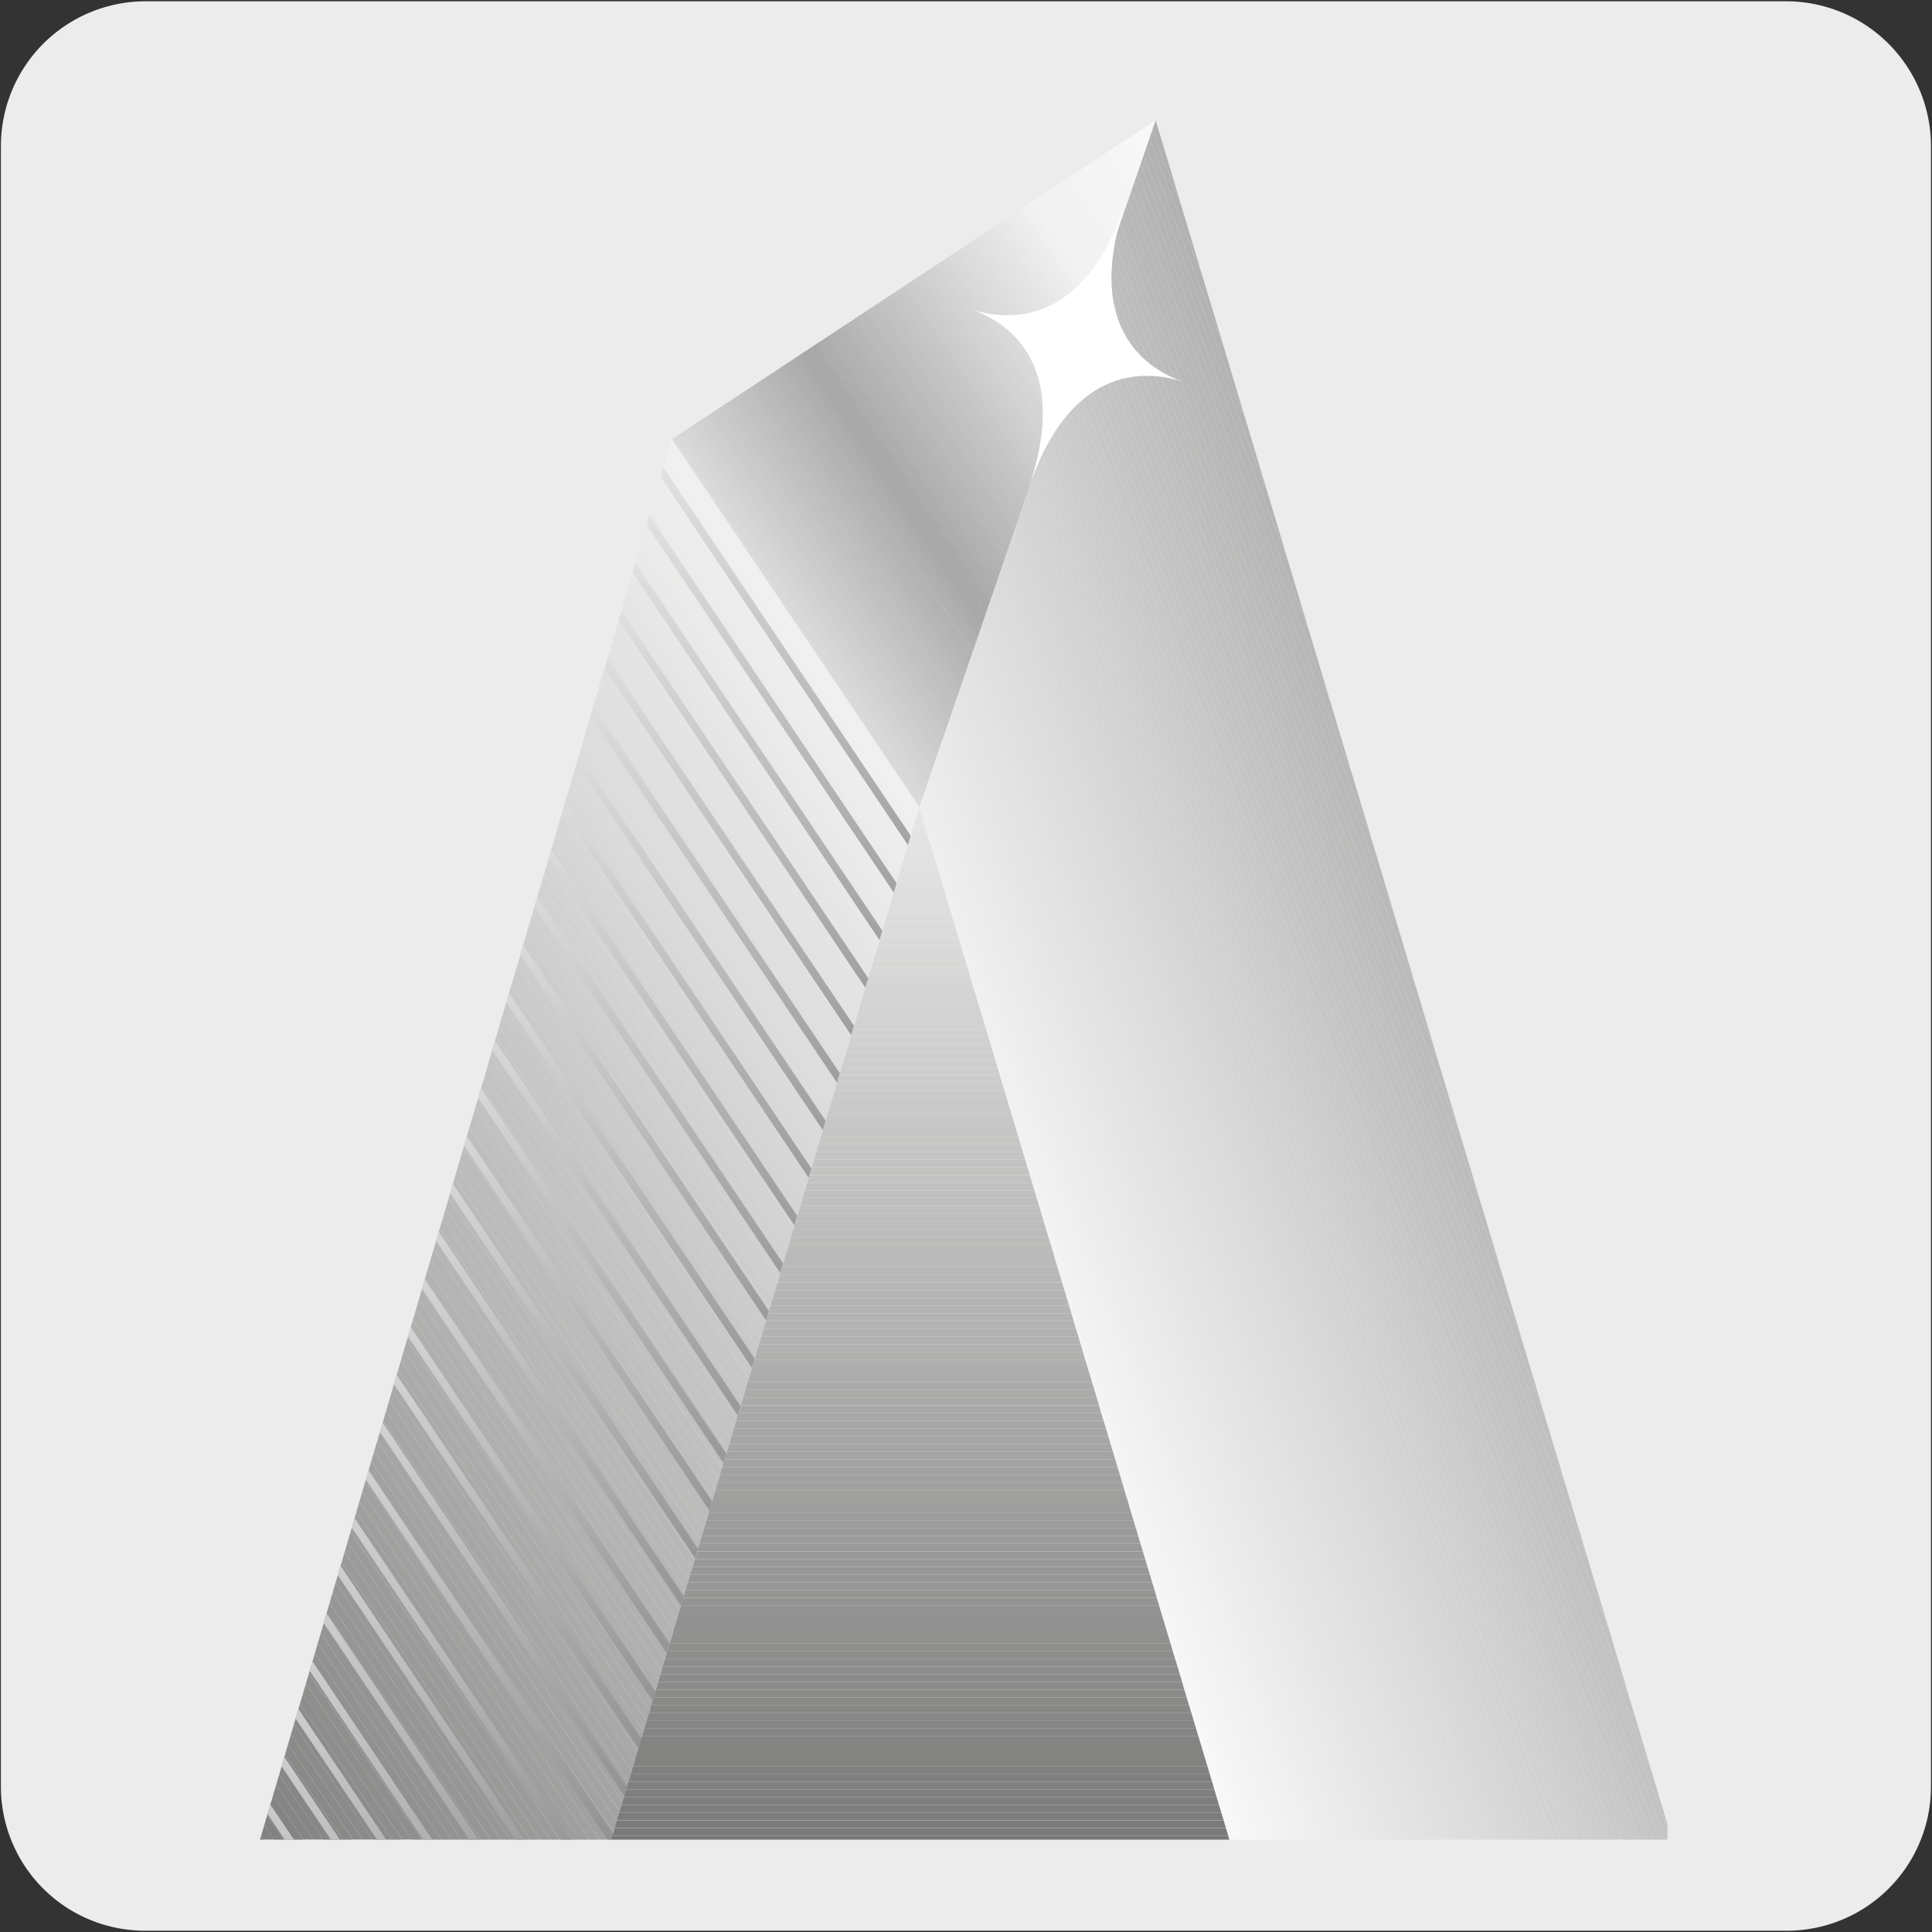 <svg xmlns="http://www.w3.org/2000/svg" xmlns:xlink="http://www.w3.org/1999/xlink" viewBox="0 0 150 150"><rect x="0" y="0" width="150" height="150" fill="#333333" stroke="none"/><defs><style>.cls-1{fill:none;}.cls-2{fill:#edecec;}.cls-3{fill:#f9f9f9;}.cls-4{fill:#f8f8f8;}.cls-5{fill:#f7f7f7;}.cls-6{fill:#f6f6f6;}.cls-7{fill:#f5f5f5;}.cls-8{fill:#f4f4f4;}.cls-9{fill:#f3f3f3;}.cls-10{fill:#f2f2f2;}.cls-11{fill:#f1f1f1;}.cls-12{fill:#f0f0f0;}.cls-13{fill:#eee;}.cls-14{fill:#ededed;}.cls-15{fill:#ececec;}.cls-16{fill:#ebebeb;}.cls-17{fill:#ebebea;}.cls-18{fill:#eaeaea;}.cls-19{fill:#e9e9e9;}.cls-20{fill:#e8e8e8;}.cls-21{fill:#e7e7e7;}.cls-22{fill:#e6e6e6;}.cls-23{fill:#e5e5e5;}.cls-24{fill:#e4e4e4;}.cls-25{fill:#e3e3e3;}.cls-26{fill:#e3e3e2;}.cls-27{fill:#e2e2e2;}.cls-28{fill:#e1e1e1;}.cls-29{fill:#e0e0e0;}.cls-30{fill:#e0e0df;}.cls-31{fill:#dfdfdf;}.cls-32{fill:#dedede;}.cls-33{fill:#dedddd;}.cls-34{fill:#ddd;}.cls-35{fill:#dcdcdc;}.cls-36{fill:#dbdbdb;}.cls-37{fill:#dbdbda;}.cls-38{fill:#dadada;}.cls-39{fill:#d9d9d9;}.cls-40{fill:#d8d8d8;}.cls-41{fill:#d8d8d7;}.cls-42{fill:#d7d7d7;}.cls-43{fill:#d6d6d6;}.cls-44{fill:#d5d5d5;}.cls-45{fill:#d5d4d4;}.cls-46{fill:#d4d4d3;}.cls-47{fill:#d3d3d3;}.cls-48{fill:#d2d2d2;}.cls-49{fill:#d1d1d1;}.cls-50{fill:#d1d1d0;}.cls-51{fill:#d0d0d0;}.cls-52{fill:#cfcfcf;}.cls-53{fill:#cecece;}.cls-54{fill:#cdcdcd;}.cls-55{fill:#cdcdcc;}.cls-56{fill:#ccc;}.cls-57{fill:#cbcbcb;}.cls-58{fill:#cacaca;}.cls-59{fill:#cac9c9;}.cls-60{fill:#c9c9c8;}.cls-61{fill:#c8c8c8;}.cls-62{fill:#c7c6c6;}.cls-63{fill:#c6c6c5;}.cls-64{fill:#c5c5c5;}.cls-65{fill:#c4c4c4;}.cls-66{fill:#c3c3c3;}.cls-67{fill:#c3c3c2;}.cls-68{fill:#c2c2c2;}.cls-69{fill:#c1c1c1;}.cls-70{fill:silver;}.cls-71{fill:#c0bfbf;}.cls-72{fill:#bfbfbe;}.cls-73{fill:#bebebe;}.cls-74{fill:#bdbdbd;}.cls-75{fill:#bcbcbc;}.cls-76{fill:#bcbcbb;}.cls-77{fill:#bbbbba;}.cls-78{fill:#bababa;}.cls-79{fill:#b9b9b9;}.cls-80{fill:#b9b8b8;}.cls-81{fill:#b8b8b7;}.cls-82{fill:#b7b7b7;}.cls-83{fill:#b6b6b6;}.cls-84{fill:#b5b5b5;}.cls-85{fill:#b5b4b4;}.cls-86{fill:#b4b4b3;}.cls-87{fill:#b3b3b3;}.cls-88{fill:#b2b2b2;}.cls-89{fill:#b1b1b1;}.cls-90{fill:#b1b0b0;}.cls-91{fill:#b0b0af;}.cls-92{fill:#afafae;}.cls-93{fill:#aeaeae;}.cls-94{fill:#adadad;}.cls-95{fill:#acacac;}.cls-96{fill:#acabab;}.cls-97{fill:#ababaa;}.cls-98{fill:#aaaaa9;}.cls-99{fill:#a9a9a9;}.cls-100{fill:#a8a8a8;}.cls-101{fill:#a7a7a7;}.cls-102{fill:#a7a6a6;}.cls-103{fill:#a6a6a5;}.cls-104{fill:#a5a5a4;}.cls-105{clip-path:url(#clip-path);}.cls-106{fill:#efefef;}.cls-107{fill:#fafafa;}.cls-108{fill:#fbfbfb;}.cls-109{fill:#fcfcfc;}.cls-110{fill:#fdfdfd;}.cls-111{fill:#fff;}.cls-112{clip-path:url(#clip-path-2);}.cls-113{fill:#c7c7c7;}.cls-114{fill:#a4a4a4;}.cls-115{fill:#a3a3a3;}.cls-116{fill:#a2a2a2;}.cls-117{fill:#a2a1a1;}.cls-118{fill:#a1a1a0;}.cls-119{fill:#a0a09f;}.cls-120{fill:#9f9f9e;}.cls-121{fill:#9e9e9e;}.cls-122{fill:#9d9d9d;}.cls-123{fill:#9c9b9b;}.cls-124{fill:#9b9b9a;}.cls-125{fill:#9a9a99;}.cls-126{fill:#999998;}.cls-127{fill:#989898;}.cls-128{fill:#979797;}.cls-129{fill:#979696;}.cls-130{fill:#969695;}.cls-131{fill:#959594;}.cls-132{fill:#949493;}.cls-133{fill:#939393;}.cls-134{fill:#929292;}.cls-135{fill:#929191;}.cls-136{fill:#919190;}.cls-137{fill:#8f8f8e;}.cls-138{fill:#8e8e8d;}.cls-139{fill:#8d8d8d;}.cls-140{fill:#8c8c8c;}.cls-141{fill:#8c8b8b;}.cls-142{fill:#8b8b8a;}.cls-143{fill:#8a8a89;}.cls-144{fill:#898988;}.cls-145{fill:#888887;}.cls-146{fill:#878787;}.cls-147{fill:#868686;}.cls-148{fill:#868585;}.cls-149{fill:#858484;}.cls-150{fill:#848483;}.cls-151{fill:#828281;}.cls-152{fill:#818180;}.cls-153{fill:gray;}.cls-154{clip-path:url(#clip-path-3);}.cls-155{fill:#9c9c9c;}.cls-156{clip-path:url(#clip-path-5);}.cls-157{fill:url(#Degradado_sin_nombre_29);}.cls-158{clip-path:url(#clip-path-6);}.cls-159{fill:url(#Degradado_sin_nombre_29-2);}.cls-160{clip-path:url(#clip-path-7);}.cls-161{fill:url(#Degradado_sin_nombre_29-3);}.cls-162{clip-path:url(#clip-path-8);}.cls-163{fill:url(#Degradado_sin_nombre_29-4);}.cls-164{clip-path:url(#clip-path-9);}.cls-165{fill:url(#Degradado_sin_nombre_29-5);}.cls-166{clip-path:url(#clip-path-10);}.cls-167{fill:url(#Degradado_sin_nombre_29-6);}.cls-168{clip-path:url(#clip-path-11);}.cls-169{fill:url(#Degradado_sin_nombre_29-7);}.cls-170{clip-path:url(#clip-path-12);}.cls-171{fill:url(#Degradado_sin_nombre_29-8);}.cls-172{clip-path:url(#clip-path-13);}.cls-173{fill:url(#Degradado_sin_nombre_29-9);}.cls-174{clip-path:url(#clip-path-14);}.cls-175{fill:url(#Degradado_sin_nombre_29-10);}.cls-176{clip-path:url(#clip-path-15);}.cls-177{fill:url(#Degradado_sin_nombre_29-11);}.cls-178{clip-path:url(#clip-path-16);}.cls-179{fill:url(#Degradado_sin_nombre_29-12);}.cls-180{clip-path:url(#clip-path-17);}.cls-181{fill:url(#Degradado_sin_nombre_29-13);}.cls-182{clip-path:url(#clip-path-18);}.cls-183{fill:url(#Degradado_sin_nombre_29-14);}.cls-184{clip-path:url(#clip-path-19);}.cls-185{fill:url(#Degradado_sin_nombre_29-15);}.cls-186{clip-path:url(#clip-path-20);}.cls-187{fill:url(#Degradado_sin_nombre_29-16);}.cls-188{clip-path:url(#clip-path-21);}.cls-189{fill:url(#Degradado_sin_nombre_29-17);}.cls-190{clip-path:url(#clip-path-22);}.cls-191{fill:url(#Degradado_sin_nombre_29-18);}.cls-192{clip-path:url(#clip-path-23);}.cls-193{fill:url(#Degradado_sin_nombre_29-19);}.cls-194{clip-path:url(#clip-path-24);}.cls-195{fill:url(#Degradado_sin_nombre_29-20);}.cls-196{clip-path:url(#clip-path-25);}.cls-197{fill:url(#Degradado_sin_nombre_29-21);}.cls-198{clip-path:url(#clip-path-26);}.cls-199{fill:url(#Degradado_sin_nombre_29-22);}.cls-200{clip-path:url(#clip-path-27);}.cls-201{fill:url(#Degradado_sin_nombre_29-23);}.cls-202{clip-path:url(#clip-path-28);}.cls-203{fill:url(#Degradado_sin_nombre_29-24);}.cls-204{clip-path:url(#clip-path-29);}.cls-205{fill:url(#Degradado_sin_nombre_29-25);}.cls-206{clip-path:url(#clip-path-30);}.cls-207{fill:url(#Degradado_sin_nombre_29-26);}.cls-208{clip-path:url(#clip-path-31);}.cls-209{fill:url(#Degradado_sin_nombre_29-27);}.cls-210{clip-path:url(#clip-path-32);}.cls-211{fill:url(#Degradado_sin_nombre_29-28);}.cls-212{clip-path:url(#clip-path-33);}.cls-213{fill:url(#Degradado_sin_nombre_29-29);}.cls-214{fill:#90908f;}.cls-215{fill:#838382;}.cls-216{fill:#80807f;}.cls-217{fill:#7f7f7e;}.cls-218{fill:#7e7e7e;}.cls-219{fill:#7d7d7d;}.cls-220{fill:#7c7c7c;}.cls-221{fill:#7c7b7b;}.cls-222{fill:#7b7a7a;}.cls-223{fill:#7a7979;}.cls-224{clip-path:url(#clip-path-34);}</style><clipPath id="clip-path"><polygon class="cls-1" points="52.17 34.1 71.37 62.69 89.73 9.34 52.17 34.1"/></clipPath><clipPath id="clip-path-2"><polygon class="cls-1" points="20.19 142.83 47.45 142.83 71.37 62.69 52.17 34.1 20.19 142.83"/></clipPath><clipPath id="clip-path-3"><polygon class="cls-1" points="71.37 62.69 95.45 142.83 129.45 142.83 129.45 141.62 89.73 9.34 71.37 62.69"/></clipPath><clipPath id="clip-path-5"><polygon class="cls-1" points="51.3 37.05 70.5 65.62 70.71 64.89 51.52 36.32 51.3 37.05"/></clipPath><linearGradient id="Degradado_sin_nombre_29" x1="-59.77" y1="2001.47" x2="-54.95" y2="2001.47" gradientTransform="matrix(-7.71, 0, 0, 13.75, -382.26, -27473.5)" gradientUnits="userSpaceOnUse"><stop offset="0" stop-color="#f5f5f5"/><stop offset="0.34" stop-color="#d2d2d2"/><stop offset="1" stop-color="#868686"/></linearGradient><clipPath id="clip-path-6"><polygon class="cls-1" points="50.21 40.76 69.4 69.31 69.62 68.58 50.43 40.02 50.21 40.76"/></clipPath><linearGradient id="Degradado_sin_nombre_29-2" x1="-59.41" y1="2001.49" x2="-54.59" y2="2001.49" gradientTransform="matrix(-7.71, 0, 0, 13.75, -380.22, -27470.44)" xlink:href="#Degradado_sin_nombre_29"/><clipPath id="clip-path-7"><polygon class="cls-1" points="49.12 44.46 68.29 73 68.51 72.27 49.34 43.73 49.12 44.46"/></clipPath><linearGradient id="Degradado_sin_nombre_29-3" x1="-59.03" y1="2001.5" x2="-54.21" y2="2001.5" gradientTransform="matrix(-7.71, 0, 0, 13.75, -378.18, -27466.63)" xlink:href="#Degradado_sin_nombre_29"/><clipPath id="clip-path-8"><polygon class="cls-1" points="48.03 48.17 67.19 76.69 67.42 75.96 48.24 47.43 48.03 48.17"/></clipPath><linearGradient id="Degradado_sin_nombre_29-4" x1="-58.67" y1="2001.52" x2="-53.85" y2="2001.52" gradientTransform="matrix(-7.71, 0, 0, 13.75, -376.11, -27462.84)" xlink:href="#Degradado_sin_nombre_29"/><clipPath id="clip-path-9"><polygon class="cls-1" points="46.94 51.88 66.09 80.38 66.31 79.65 47.15 51.14 46.94 51.88"/></clipPath><linearGradient id="Degradado_sin_nombre_29-5" x1="-58.3" y1="2001.54" x2="-53.48" y2="2001.54" gradientTransform="matrix(-7.71, 0, 0, 13.75, -374.1, -27460.48)" xlink:href="#Degradado_sin_nombre_29"/><clipPath id="clip-path-10"><polygon class="cls-1" points="45.85 55.58 64.99 84.07 65.21 83.33 46.06 54.85 45.85 55.58"/></clipPath><linearGradient id="Degradado_sin_nombre_29-6" x1="-57.94" y1="2001.56" x2="-53.12" y2="2001.56" gradientTransform="matrix(-7.71, 0, 0, 13.75, -372.14, -27455.96)" xlink:href="#Degradado_sin_nombre_29"/><clipPath id="clip-path-11"><polygon class="cls-1" points="44.76 59.29 63.89 87.76 64.11 87.03 44.97 58.56 44.76 59.29"/></clipPath><linearGradient id="Degradado_sin_nombre_29-7" x1="-57.55" y1="2001.58" x2="-52.73" y2="2001.58" gradientTransform="matrix(-7.71, 0, 0, 13.75, -370.06, -27453.07)" xlink:href="#Degradado_sin_nombre_29"/><clipPath id="clip-path-12"><polygon class="cls-1" points="43.67 63 62.79 91.45 63 90.72 43.88 62.26 43.67 63"/></clipPath><linearGradient id="Degradado_sin_nombre_29-8" x1="-57.2" y1="2001.6" x2="-52.38" y2="2001.6" gradientTransform="matrix(-7.71, 0, 0, 13.75, -368.15, -27449.81)" xlink:href="#Degradado_sin_nombre_29"/><clipPath id="clip-path-13"><polygon class="cls-1" points="42.58 66.7 61.68 95.14 61.9 94.41 42.79 65.97 42.58 66.7"/></clipPath><linearGradient id="Degradado_sin_nombre_29-9" x1="-56.83" y1="2001.62" x2="-52.01" y2="2001.62" gradientTransform="matrix(-7.71, 0, 0, 13.75, -366.15, -27445.65)" xlink:href="#Degradado_sin_nombre_29"/><clipPath id="clip-path-14"><polygon class="cls-1" points="41.49 70.41 60.58 98.83 60.8 98.1 41.7 69.68 41.49 70.41"/></clipPath><linearGradient id="Degradado_sin_nombre_29-10" x1="-56.45" y1="2001.64" x2="-51.63" y2="2001.64" gradientTransform="matrix(-7.71, 0, 0, 13.75, -363.94, -27442.76)" xlink:href="#Degradado_sin_nombre_29"/><clipPath id="clip-path-15"><polygon class="cls-1" points="40.4 74.12 59.48 102.52 59.7 101.79 40.62 73.38 40.4 74.12"/></clipPath><linearGradient id="Degradado_sin_nombre_29-11" x1="-56.1" y1="2001.65" x2="-51.27" y2="2001.65" gradientTransform="matrix(-7.71, 0, 0, 13.75, -362.06, -27438.78)" xlink:href="#Degradado_sin_nombre_29"/><clipPath id="clip-path-16"><polygon class="cls-1" points="39.31 77.83 58.38 106.21 58.6 105.48 39.52 77.09 39.31 77.83"/></clipPath><linearGradient id="Degradado_sin_nombre_29-12" x1="-55.71" y1="2001.67" x2="-50.89" y2="2001.67" gradientTransform="matrix(-7.71, 0, 0, 13.75, -360.04, -27435.88)" xlink:href="#Degradado_sin_nombre_29"/><clipPath id="clip-path-17"><polygon class="cls-1" points="38.21 81.53 57.28 109.89 57.5 109.17 38.43 80.8 38.21 81.53"/></clipPath><linearGradient id="Degradado_sin_nombre_29-13" x1="-55.36" y1="2001.69" x2="-50.54" y2="2001.69" gradientTransform="matrix(-7.71, 0, 0, 13.75, -358.13, -27431.9)" xlink:href="#Degradado_sin_nombre_29"/><clipPath id="clip-path-18"><polygon class="cls-1" points="37.12 85.24 56.17 113.59 56.39 112.86 37.34 84.51 37.12 85.24"/></clipPath><linearGradient id="Degradado_sin_nombre_29-14" x1="-54.99" y1="2001.71" x2="-50.17" y2="2001.71" gradientTransform="matrix(-7.71, 0, 0, 13.75, -356.07, -27428.46)" xlink:href="#Degradado_sin_nombre_29"/><clipPath id="clip-path-19"><polygon class="cls-1" points="36.03 88.95 55.08 117.28 55.29 116.55 36.25 88.21 36.03 88.95"/></clipPath><linearGradient id="Degradado_sin_nombre_29-15" x1="-54.62" y1="2001.73" x2="-49.8" y2="2001.73" gradientTransform="matrix(-7.71, 0, 0, 13.75, -354.08, -27425.02)" xlink:href="#Degradado_sin_nombre_29"/><clipPath id="clip-path-20"><polygon class="cls-1" points="34.95 92.65 53.97 120.97 54.19 120.24 35.17 91.92 34.95 92.65"/></clipPath><linearGradient id="Degradado_sin_nombre_29-16" x1="-54.26" y1="2001.75" x2="-49.43" y2="2001.75" gradientTransform="matrix(-7.71, 0, 0, 13.75, -352.16, -27421.59)" xlink:href="#Degradado_sin_nombre_29"/><clipPath id="clip-path-21"><polygon class="cls-1" points="33.86 96.36 52.87 124.66 53.09 123.93 34.07 95.63 33.86 96.36"/></clipPath><linearGradient id="Degradado_sin_nombre_29-17" x1="-53.87" y1="2001.77" x2="-49.05" y2="2001.77" gradientTransform="matrix(-7.71, 0, 0, 13.75, -349.98, -27418.7)" xlink:href="#Degradado_sin_nombre_29"/><clipPath id="clip-path-22"><polygon class="cls-1" points="32.77 100.06 51.77 128.35 51.99 127.61 32.98 99.33 32.77 100.06"/></clipPath><linearGradient id="Degradado_sin_nombre_29-18" x1="-53.52" y1="2001.79" x2="-48.7" y2="2001.79" gradientTransform="matrix(-7.71, 0, 0, 13.75, -348.07, -27414.71)" xlink:href="#Degradado_sin_nombre_29"/><clipPath id="clip-path-23"><polygon class="cls-1" points="31.68 103.78 50.66 132.04 50.89 131.31 31.89 103.04 31.68 103.78"/></clipPath><linearGradient id="Degradado_sin_nombre_29-19" x1="-53.14" y1="2001.81" x2="-48.31" y2="2001.81" gradientTransform="matrix(-7.71, 0, 0, 13.75, -345.95, -27412.54)" xlink:href="#Degradado_sin_nombre_29"/><clipPath id="clip-path-24"><polygon class="cls-1" points="30.59 107.48 49.57 135.72 49.79 134.99 30.8 106.74 30.59 107.48"/></clipPath><linearGradient id="Degradado_sin_nombre_29-20" x1="-52.78" y1="2001.82" x2="-47.96" y2="2001.82" gradientTransform="matrix(-7.71, 0, 0, 13.75, -344.04, -27407.84)" xlink:href="#Degradado_sin_nombre_29"/><clipPath id="clip-path-25"><polygon class="cls-1" points="29.5 111.19 48.47 139.41 48.68 138.69 29.71 110.45 29.5 111.19"/></clipPath><linearGradient id="Degradado_sin_nombre_29-21" x1="-52.41" y1="2001.84" x2="-47.59" y2="2001.84" gradientTransform="matrix(-7.71, 0, 0, 13.75, -342.1, -27404.4)" xlink:href="#Degradado_sin_nombre_29"/><clipPath id="clip-path-26"><polygon class="cls-1" points="28.41 114.89 47.18 142.83 47.45 142.83 47.58 142.37 28.62 114.16 28.41 114.89"/></clipPath><linearGradient id="Degradado_sin_nombre_29-22" x1="-52.05" y1="2001.86" x2="-47.23" y2="2001.86" gradientTransform="matrix(-7.71, 0, 0, 13.75, -340.12, -27401.78)" xlink:href="#Degradado_sin_nombre_29"/><clipPath id="clip-path-27"><polygon class="cls-1" points="27.31 118.6 43.59 142.83 44.3 142.83 27.53 117.87 27.31 118.6"/></clipPath><linearGradient id="Degradado_sin_nombre_29-23" x1="-51.68" y1="2001.76" x2="-46.86" y2="2001.76" gradientTransform="matrix(-7.71, 0, 0, 13.75, -340.47, -27397.81)" xlink:href="#Degradado_sin_nombre_29"/><clipPath id="clip-path-28"><polygon class="cls-1" points="26.23 122.31 40.01 142.83 40.72 142.83 26.44 121.57 26.23 122.31"/></clipPath><linearGradient id="Degradado_sin_nombre_29-24" x1="-51.29" y1="2001.65" x2="-46.47" y2="2001.65" gradientTransform="matrix(-7.71, 0, 0, 13.75, -341.12, -27394.97)" xlink:href="#Degradado_sin_nombre_29"/><clipPath id="clip-path-29"><polygon class="cls-1" points="25.14 126.01 36.44 142.83 37.15 142.83 25.35 125.28 25.14 126.01"/></clipPath><linearGradient id="Degradado_sin_nombre_29-25" x1="-50.94" y1="2001.54" x2="-46.12" y2="2001.54" gradientTransform="matrix(-7.71, 0, 0, 13.75, -341.58, -27391.77)" xlink:href="#Degradado_sin_nombre_29"/><clipPath id="clip-path-30"><polygon class="cls-1" points="24.05 129.72 32.85 142.83 33.56 142.83 24.26 128.99 24.05 129.72"/></clipPath><linearGradient id="Degradado_sin_nombre_29-26" x1="-50.56" y1="2001.43" x2="-45.73" y2="2001.43" gradientTransform="matrix(-7.71, 0, 0, 13.75, -342.22, -27388.19)" xlink:href="#Degradado_sin_nombre_29"/><clipPath id="clip-path-31"><polygon class="cls-1" points="22.95 133.43 29.27 142.83 29.98 142.83 23.17 132.69 22.95 133.43"/></clipPath><linearGradient id="Degradado_sin_nombre_29-27" x1="-50.2" y1="2001.31" x2="-45.38" y2="2001.31" gradientTransform="matrix(-7.71, 0, 0, 13.75, -342.77, -27384.26)" xlink:href="#Degradado_sin_nombre_29"/><clipPath id="clip-path-32"><polygon class="cls-1" points="21.86 137.14 25.69 142.83 26.39 142.83 22.08 136.41 21.86 137.14"/></clipPath><linearGradient id="Degradado_sin_nombre_29-28" x1="-49.84" y1="2001.2" x2="-45.02" y2="2001.2" gradientTransform="matrix(-7.71, 0, 0, 13.75, -343.49, -27381.59)" xlink:href="#Degradado_sin_nombre_29"/><clipPath id="clip-path-33"><polygon class="cls-1" points="20.77 140.84 22.11 142.83 22.82 142.83 20.99 140.11 20.77 140.84"/></clipPath><linearGradient id="Degradado_sin_nombre_29-29" x1="-49.45" y1="2001.09" x2="-44.63" y2="2001.09" gradientTransform="matrix(-7.71, 0, 0, 13.75, -343.7, -27378.03)" xlink:href="#Degradado_sin_nombre_29"/><clipPath id="clip-path-34"><rect class="cls-1" x="20.16" y="-0.09" width="109.69" height="143.02"/></clipPath></defs><title>18174-01</title><g id="Capa_2" data-name="Capa 2"><path class="cls-2" d="M11.32.1H138.64a11.25,11.25,0,0,1,11.28,11.21v127.4a11.19,11.19,0,0,1-11.2,11.19H11.27A11.19,11.19,0,0,1,.07,138.71h0V11.34A11.24,11.24,0,0,1,11.32.1Z"/></g><g id="Capa_3" data-name="Capa 3"><polygon class="cls-3" points="89.71 9.35 89.72 9.37 89.73 9.34 89.71 9.35"/><polygon class="cls-4" points="88.74 9.99 89.24 10.74 89.72 9.37 89.71 9.35 88.74 9.99"/><polygon class="cls-4" points="87.78 10.63 88.77 12.12 89.24 10.74 88.74 9.99 87.78 10.63"/><polygon class="cls-5" points="86.81 11.26 88.3 13.49 88.77 12.12 87.78 10.63 86.81 11.26"/><polygon class="cls-6" points="85.84 11.9 87.83 14.87 88.3 13.49 86.81 11.26 85.84 11.9"/><polygon class="cls-7" points="84.88 12.54 87.35 16.24 87.83 14.87 85.85 11.9 84.88 12.54"/><polygon class="cls-7" points="83.91 13.17 86.88 17.62 87.36 16.24 84.88 12.54 83.91 13.17"/><polygon class="cls-8" points="82.95 13.81 86.41 18.99 86.88 17.61 83.91 13.17 82.95 13.81"/><polygon class="cls-9" points="81.98 14.45 85.93 20.36 86.41 18.99 82.95 13.81 81.98 14.45"/><polygon class="cls-9" points="81.01 15.09 85.46 21.74 85.94 20.36 81.98 14.45 81.01 15.09"/><polygon class="cls-10" points="80.05 15.72 84.99 23.11 85.46 21.73 81.02 15.09 80.05 15.72"/><polygon class="cls-10" points="79.87 15.84 84.91 23.36 84.99 23.11 80.05 15.72 79.87 15.84"/><polygon class="cls-11" points="79.7 15.95 84.82 23.61 84.9 23.36 79.87 15.84 79.7 15.95"/><polygon class="cls-12" points="79.52 16.07 84.73 23.86 84.82 23.61 79.7 15.95 79.52 16.07"/><polygon class="cls-12" points="79.35 16.18 84.64 24.11 84.73 23.86 79.52 16.07 79.35 16.18"/><polygon class="cls-13" points="79.17 16.3 84.56 24.36 84.64 24.11 79.35 16.19 79.17 16.3"/><polygon class="cls-14" points="78.99 16.42 84.47 24.61 84.56 24.36 79.17 16.3 78.99 16.42"/><polygon class="cls-14" points="78.82 16.53 84.39 24.86 84.47 24.61 78.99 16.42 78.82 16.53"/><polygon class="cls-15" points="78.64 16.65 84.3 25.12 84.39 24.86 78.82 16.53 78.64 16.65"/><polygon class="cls-16" points="78.47 16.77 84.21 25.36 84.3 25.12 78.64 16.65 78.47 16.77"/><polygon class="cls-17" points="78.29 16.88 84.13 25.61 84.21 25.36 78.47 16.77 78.29 16.88"/><polygon class="cls-18" points="78.11 17 84.04 25.86 84.13 25.61 78.29 16.88 78.11 17"/><polygon class="cls-19" points="77.94 17.11 83.95 26.11 84.04 25.86 78.11 17 77.94 17.11"/><polygon class="cls-20" points="77.76 17.23 83.87 26.37 83.96 26.12 77.94 17.11 77.76 17.23"/><polygon class="cls-20" points="77.58 17.34 83.79 26.62 83.87 26.37 77.76 17.23 77.58 17.34"/><polygon class="cls-21" points="77.41 17.46 83.7 26.87 83.78 26.62 77.58 17.34 77.41 17.46"/><polygon class="cls-22" points="77.23 17.58 83.61 27.11 83.7 26.86 77.41 17.46 77.23 17.58"/><polygon class="cls-23" points="77.06 17.69 83.53 27.37 83.61 27.11 77.23 17.58 77.06 17.69"/><polygon class="cls-23" points="76.88 17.81 83.44 27.62 83.53 27.37 77.06 17.69 76.88 17.81"/><polygon class="cls-24" points="76.7 17.93 83.35 27.87 83.44 27.62 76.88 17.81 76.7 17.93"/><polygon class="cls-25" points="76.53 18.04 83.27 28.12 83.35 27.87 76.7 17.93 76.53 18.04"/><polygon class="cls-26" points="76.35 18.16 83.18 28.37 83.27 28.12 76.53 18.04 76.35 18.16"/><polygon class="cls-27" points="76.18 18.27 83.1 28.62 83.18 28.36 76.36 18.16 76.18 18.27"/><polygon class="cls-28" points="76 18.39 83.01 28.87 83.09 28.61 76.18 18.27 76 18.39"/><polygon class="cls-29" points="75.83 18.5 82.92 29.12 83.01 28.87 76 18.39 75.83 18.5"/><polygon class="cls-30" points="75.65 18.62 82.84 29.37 82.92 29.12 75.83 18.5 75.65 18.62"/><polygon class="cls-31" points="75.47 18.74 82.75 29.62 82.84 29.37 75.65 18.62 75.47 18.74"/><polygon class="cls-32" points="75.3 18.85 82.67 29.87 82.75 29.62 75.47 18.74 75.3 18.85"/><polygon class="cls-33" points="75.12 18.97 82.58 30.12 82.66 29.87 75.3 18.85 75.12 18.97"/><polygon class="cls-34" points="74.95 19.08 82.49 30.37 82.58 30.12 75.12 18.97 74.95 19.08"/><polygon class="cls-35" points="74.77 19.2 82.41 30.62 82.5 30.37 74.95 19.08 74.77 19.2"/><polygon class="cls-36" points="74.59 19.32 82.32 30.87 82.41 30.62 74.77 19.2 74.59 19.32"/><polygon class="cls-37" points="74.42 19.43 82.24 31.12 82.32 30.87 74.59 19.32 74.42 19.43"/><polygon class="cls-38" points="74.25 19.55 82.15 31.37 82.24 31.12 74.42 19.43 74.25 19.55"/><polygon class="cls-39" points="74.07 19.66 82.06 31.62 82.15 31.37 74.25 19.55 74.07 19.66"/><polygon class="cls-40" points="73.89 19.78 81.97 31.87 82.06 31.62 74.07 19.66 73.89 19.78"/><polygon class="cls-41" points="73.72 19.89 81.89 32.12 81.98 31.87 73.89 19.78 73.72 19.89"/><polygon class="cls-42" points="73.54 20.01 81.81 32.37 81.89 32.12 73.71 19.89 73.54 20.01"/><polygon class="cls-43" points="73.37 20.13 81.72 32.62 81.8 32.37 73.54 20.01 73.37 20.13"/><polygon class="cls-44" points="73.19 20.24 81.63 32.87 81.72 32.62 73.37 20.13 73.19 20.24"/><polygon class="cls-45" points="73.01 20.36 81.55 33.12 81.63 32.87 73.19 20.24 73.01 20.36"/><polygon class="cls-46" points="72.84 20.47 81.46 33.37 81.55 33.12 73.01 20.36 72.84 20.47"/><polygon class="cls-47" points="72.66 20.59 81.37 33.62 81.46 33.37 72.84 20.48 72.66 20.59"/><polygon class="cls-48" points="72.48 20.71 81.29 33.87 81.37 33.62 72.66 20.59 72.48 20.71"/><polygon class="cls-49" points="72.31 20.82 81.2 34.12 81.29 33.87 72.48 20.71 72.31 20.82"/><polygon class="cls-50" points="72.13 20.94 81.12 34.37 81.2 34.12 72.31 20.82 72.13 20.94"/><polygon class="cls-51" points="71.96 21.05 81.03 34.62 81.11 34.37 72.13 20.94 71.96 21.05"/><polygon class="cls-52" points="71.78 21.17 80.94 34.87 81.03 34.62 71.96 21.05 71.78 21.17"/><polygon class="cls-53" points="71.61 21.29 80.86 35.12 80.94 34.87 71.78 21.17 71.61 21.29"/><polygon class="cls-54" points="71.43 21.4 80.77 35.37 80.86 35.12 71.6 21.29 71.43 21.4"/><polygon class="cls-55" points="71.25 21.52 80.69 35.62 80.77 35.37 71.43 21.4 71.25 21.52"/><polygon class="cls-56" points="71.08 21.63 80.6 35.87 80.69 35.62 71.26 21.52 71.08 21.63"/><polygon class="cls-57" points="70.9 21.75 80.51 36.12 80.6 35.87 71.08 21.63 70.9 21.75"/><polygon class="cls-58" points="70.72 21.87 80.43 36.38 80.51 36.13 70.9 21.75 70.72 21.87"/><polygon class="cls-59" points="70.55 21.98 80.34 36.62 80.42 36.38 70.72 21.87 70.55 21.98"/><polygon class="cls-60" points="70.38 22.1 80.25 36.87 80.34 36.62 70.55 21.98 70.38 22.1"/><polygon class="cls-61" points="70.2 22.21 80.17 37.12 80.25 36.88 70.37 22.1 70.2 22.21"/><polygon class="cls-62" points="70.02 22.33 80.08 37.37 80.17 37.12 70.2 22.21 70.02 22.33"/><polygon class="cls-63" points="69.85 22.45 80 37.63 80.08 37.37 70.02 22.33 69.85 22.45"/><polygon class="cls-64" points="69.67 22.56 79.91 37.88 80 37.63 69.85 22.45 69.67 22.56"/><polygon class="cls-65" points="69.5 22.68 79.82 38.13 79.91 37.88 69.67 22.56 69.5 22.68"/><polygon class="cls-66" points="69.32 22.79 79.74 38.38 79.83 38.13 69.49 22.68 69.32 22.79"/><polygon class="cls-67" points="69.14 22.91 79.65 38.63 79.74 38.37 69.32 22.79 69.14 22.91"/><polygon class="cls-68" points="68.97 23.02 79.57 38.88 79.65 38.62 69.14 22.91 68.97 23.02"/><polygon class="cls-69" points="68.79 23.14 79.48 39.13 79.56 38.87 68.97 23.02 68.79 23.14"/><polygon class="cls-70" points="68.61 23.26 79.39 39.38 79.48 39.13 68.79 23.14 68.61 23.26"/><polygon class="cls-71" points="68.44 23.37 79.31 39.63 79.39 39.38 68.61 23.26 68.44 23.37"/><polygon class="cls-72" points="68.27 23.49 79.22 39.87 79.31 39.63 68.44 23.37 68.27 23.49"/><polygon class="cls-73" points="68.09 23.61 79.13 40.13 79.22 39.88 68.27 23.49 68.09 23.61"/><polygon class="cls-74" points="67.91 23.72 79.05 40.38 79.14 40.13 68.09 23.61 67.91 23.72"/><polygon class="cls-75" points="67.74 23.84 78.96 40.63 79.05 40.38 67.91 23.72 67.74 23.84"/><polygon class="cls-76" points="67.56 23.95 78.88 40.88 78.96 40.63 67.74 23.84 67.56 23.95"/><polygon class="cls-77" points="67.39 24.07 78.79 41.13 78.88 40.88 67.56 23.95 67.39 24.07"/><polygon class="cls-78" points="67.21 24.18 78.7 41.38 78.79 41.13 67.38 24.07 67.21 24.18"/><polygon class="cls-79" points="67.03 24.3 78.62 41.63 78.71 41.38 67.21 24.18 67.03 24.3"/><polygon class="cls-80" points="66.86 24.42 78.53 41.88 78.62 41.63 67.03 24.3 66.86 24.42"/><polygon class="cls-81" points="66.68 24.53 78.44 42.13 78.53 41.88 66.86 24.42 66.68 24.53"/><polygon class="cls-82" points="66.51 24.65 78.36 42.38 78.44 42.13 66.68 24.53 66.51 24.65"/><polygon class="cls-83" points="66.33 24.76 78.28 42.63 78.36 42.38 66.5 24.65 66.33 24.76"/><polygon class="cls-84" points="66.16 24.88 78.19 42.88 78.27 42.63 66.33 24.76 66.16 24.88"/><polygon class="cls-85" points="65.98 25 78.11 43.13 78.19 42.88 66.16 24.88 65.98 25"/><polygon class="cls-86" points="65.8 25.11 78.02 43.38 78.1 43.13 65.98 25 65.8 25.11"/><polygon class="cls-87" points="65.63 25.23 77.93 43.63 78.02 43.38 65.8 25.11 65.63 25.23"/><polygon class="cls-88" points="65.45 25.34 77.84 43.88 77.93 43.63 65.63 25.23 65.45 25.34"/><polygon class="cls-89" points="65.28 25.46 77.76 44.13 77.85 43.88 65.45 25.34 65.28 25.46"/><polygon class="cls-90" points="65.1 25.58 77.67 44.38 77.76 44.13 65.28 25.46 65.1 25.58"/><polygon class="cls-91" points="64.92 25.69 77.58 44.63 77.67 44.38 65.1 25.57 64.92 25.69"/><polygon class="cls-92" points="64.75 25.81 77.5 44.88 77.59 44.63 64.92 25.69 64.75 25.81"/><polygon class="cls-93" points="64.57 25.92 77.42 45.13 77.5 44.88 64.75 25.81 64.57 25.92"/><polygon class="cls-94" points="64.4 26.04 77.33 45.38 77.42 45.13 64.57 25.92 64.4 26.04"/><polygon class="cls-95" points="64.22 26.15 77.24 45.63 77.33 45.38 64.39 26.04 64.22 26.15"/><polygon class="cls-96" points="64.04 26.27 77.15 45.88 77.24 45.63 64.22 26.16 64.04 26.27"/><polygon class="cls-97" points="63.87 26.39 77.07 46.13 77.16 45.88 64.04 26.27 63.87 26.39"/><polygon class="cls-98" points="63.69 26.5 76.98 46.38 77.07 46.13 63.87 26.39 63.69 26.5"/><polygon class="cls-99" points="63.52 26.62 76.9 46.63 76.98 46.38 63.69 26.5 63.52 26.62"/><polygon class="cls-100" points="63.34 26.73 76.81 46.89 76.9 46.63 63.51 26.62 63.34 26.73"/><polygon class="cls-101" points="63.16 26.85 76.72 47.13 76.81 46.88 63.34 26.73 63.16 26.85"/><polygon class="cls-102" points="62.99 26.97 76.64 47.38 76.72 47.13 63.17 26.85 62.99 26.97"/><polygon class="cls-103" points="62.81 27.08 76.56 47.63 76.64 47.38 62.99 26.97 62.81 27.08"/><polygon class="cls-104" points="62.64 27.2 76.47 47.88 76.55 47.63 62.81 27.08 62.64 27.2"/><polygon class="cls-104" points="62.48 27.3 76.39 48.11 76.47 47.88 62.64 27.2 62.48 27.3"/><polygon class="cls-103" points="62.32 27.41 76.31 48.33 76.39 48.11 62.48 27.3 62.32 27.41"/><polygon class="cls-102" points="62.16 27.51 76.23 48.55 76.31 48.33 62.32 27.41 62.16 27.51"/><polygon class="cls-101" points="62.01 27.61 76.16 48.78 76.24 48.55 62.17 27.51 62.01 27.61"/><polygon class="cls-100" points="61.85 27.72 76.08 49 76.16 48.78 62.01 27.61 61.85 27.72"/><polygon class="cls-99" points="61.69 27.82 76 49.23 76.08 49 61.85 27.72 61.69 27.82"/><polygon class="cls-98" points="61.54 27.92 75.93 49.45 76.01 49.23 61.7 27.82 61.54 27.92"/><polygon class="cls-97" points="61.38 28.03 75.85 49.67 75.93 49.45 61.54 27.93 61.38 28.03"/><polygon class="cls-96" points="61.22 28.13 75.78 49.89 75.85 49.67 61.38 28.03 61.22 28.13"/><polygon class="cls-95" points="61.06 28.23 75.7 50.12 75.78 49.9 61.22 28.13 61.06 28.23"/><polygon class="cls-94" points="60.91 28.34 75.62 50.34 75.7 50.12 61.07 28.24 60.91 28.34"/><polygon class="cls-93" points="60.75 28.44 75.55 50.56 75.62 50.34 60.91 28.34 60.75 28.44"/><polygon class="cls-92" points="60.59 28.54 75.47 50.79 75.54 50.57 60.75 28.44 60.59 28.54"/><polygon class="cls-91" points="60.44 28.65 75.39 51.01 75.47 50.79 60.6 28.55 60.44 28.65"/><polygon class="cls-90" points="60.28 28.75 75.31 51.24 75.39 51.01 60.44 28.65 60.28 28.75"/><polygon class="cls-89" points="60.12 28.86 75.24 51.46 75.31 51.23 60.28 28.75 60.12 28.86"/><polygon class="cls-88" points="59.97 28.96 75.16 51.69 75.24 51.46 60.13 28.86 59.97 28.96"/><polygon class="cls-87" points="59.81 29.06 75.08 51.91 75.16 51.68 59.97 28.96 59.81 29.06"/><polygon class="cls-86" points="59.65 29.16 75 52.13 75.08 51.91 59.81 29.06 59.65 29.16"/><polygon class="cls-85" points="59.49 29.27 74.93 52.35 75.01 52.13 59.65 29.17 59.49 29.27"/><polygon class="cls-84" points="59.34 29.37 74.85 52.58 74.93 52.35 59.5 29.27 59.34 29.37"/><polygon class="cls-83" points="59.18 29.48 74.78 52.8 74.85 52.58 59.34 29.38 59.18 29.48"/><polygon class="cls-82" points="59.02 29.58 74.7 53.03 74.78 52.8 59.18 29.48 59.02 29.58"/><polygon class="cls-81" points="58.87 29.68 74.62 53.25 74.7 53.03 59.02 29.58 58.87 29.68"/><polygon class="cls-80" points="58.71 29.79 74.55 53.47 74.62 53.25 58.87 29.68 58.71 29.79"/><polygon class="cls-79" points="58.55 29.89 74.47 53.69 74.54 53.47 58.71 29.79 58.55 29.89"/><polygon class="cls-78" points="58.39 30 74.39 53.92 74.47 53.7 58.55 29.89 58.39 30"/><polygon class="cls-77" points="58.24 30.1 74.31 54.14 74.39 53.92 58.4 30 58.24 30.1"/><polygon class="cls-76" points="58.08 30.2 74.24 54.37 74.31 54.14 58.24 30.1 58.08 30.2"/><polygon class="cls-75" points="57.92 30.3 74.16 54.59 74.23 54.37 58.08 30.2 57.92 30.3"/><polygon class="cls-74" points="57.77 30.41 74.08 54.81 74.16 54.59 57.92 30.31 57.77 30.41"/><polygon class="cls-73" points="57.61 30.51 74.01 55.04 74.09 54.81 57.77 30.41 57.61 30.51"/><polygon class="cls-72" points="57.45 30.61 73.93 55.26 74.01 55.03 57.61 30.51 57.45 30.61"/><polygon class="cls-71" points="57.29 30.72 73.85 55.48 73.93 55.26 57.45 30.61 57.29 30.72"/><polygon class="cls-70" points="57.14 30.82 73.78 55.71 73.85 55.48 57.3 30.72 57.14 30.82"/><polygon class="cls-69" points="56.98 30.93 73.7 55.93 73.78 55.71 57.14 30.83 56.98 30.93"/><polygon class="cls-68" points="56.82 31.03 73.62 56.15 73.7 55.93 56.98 30.93 56.82 31.03"/><polygon class="cls-67" points="56.67 31.13 73.54 56.38 73.62 56.16 56.83 31.03 56.67 31.13"/><polygon class="cls-66" points="56.51 31.24 73.47 56.6 73.55 56.38 56.67 31.14 56.51 31.24"/><polygon class="cls-65" points="56.35 31.34 73.39 56.83 73.47 56.6 56.51 31.24 56.35 31.34"/><polygon class="cls-64" points="56.2 31.44 73.31 57.05 73.39 56.82 56.35 31.34 56.2 31.44"/><polygon class="cls-63" points="56.04 31.55 73.24 57.27 73.31 57.05 56.2 31.45 56.04 31.55"/><polygon class="cls-62" points="55.88 31.65 73.16 57.5 73.23 57.27 56.04 31.55 55.88 31.65"/><polygon class="cls-61" points="55.72 31.75 73.08 57.72 73.16 57.49 55.88 31.65 55.72 31.75"/><polygon class="cls-61" points="55.57 31.86 73.01 57.94 73.08 57.72 55.73 31.76 55.57 31.86"/><polygon class="cls-60" points="55.41 31.96 72.93 58.16 73 57.94 55.57 31.86 55.41 31.96"/><polygon class="cls-59" points="55.25 32.07 72.85 58.39 72.93 58.16 55.41 31.96 55.25 32.07"/><polygon class="cls-58" points="55.09 32.17 72.78 58.61 72.85 58.39 55.25 32.07 55.09 32.17"/><polygon class="cls-57" points="54.94 32.27 72.7 58.84 72.78 58.62 55.09 32.17 54.94 32.27"/><polygon class="cls-56" points="54.78 32.38 72.62 59.06 72.7 58.84 54.94 32.28 54.78 32.38"/><polygon class="cls-55" points="54.62 32.48 72.55 59.28 72.62 59.06 54.78 32.38 54.62 32.48"/><polygon class="cls-54" points="54.47 32.58 72.47 59.51 72.55 59.28 54.62 32.48 54.47 32.58"/><polygon class="cls-53" points="54.31 32.69 72.39 59.73 72.47 59.51 54.47 32.58 54.31 32.69"/><polygon class="cls-52" points="54.15 32.79 72.31 59.95 72.39 59.73 54.31 32.69 54.15 32.79"/><polygon class="cls-50" points="53.99 32.9 72.23 60.18 72.31 59.96 54.15 32.79 53.99 32.9"/><polygon class="cls-49" points="53.84 33 72.16 60.4 72.24 60.18 54 32.9 53.84 33"/><polygon class="cls-48" points="53.68 33.1 72.08 60.63 72.16 60.4 53.84 33 53.68 33.1"/><polygon class="cls-47" points="53.52 33.21 72 60.84 72.08 60.62 53.68 33.1 53.52 33.21"/><polygon class="cls-46" points="53.37 33.31 71.93 61.07 72.01 60.85 53.52 33.21 53.37 33.31"/><polygon class="cls-45" points="53.21 33.41 71.86 61.3 71.93 61.07 53.37 33.31 53.21 33.41"/><polygon class="cls-44" points="53.05 33.52 71.78 61.52 71.85 61.3 53.21 33.41 53.05 33.52"/><polygon class="cls-43" points="52.89 33.62 71.7 61.74 71.78 61.52 53.05 33.52 52.89 33.62"/><polygon class="cls-42" points="52.74 33.72 71.63 61.97 71.7 61.74 52.9 33.62 52.74 33.72"/><polygon class="cls-41" points="52.58 33.83 71.54 62.19 71.62 61.96 52.74 33.73 52.58 33.83"/><polygon class="cls-40" points="52.42 33.93 71.47 62.41 71.55 62.19 52.58 33.83 52.42 33.93"/><polygon class="cls-39" points="52.27 34.03 71.39 62.64 71.47 62.41 52.42 33.93 52.27 34.03"/><polygon class="cls-38" points="52.17 34.1 71.37 62.68 71.39 62.64 52.26 34.04 52.17 34.1"/><g class="cls-105"><polygon class="cls-37" points="70.97 62.68 52.17 34.56 52.17 34.23 71.2 62.68 70.97 62.68"/><polygon class="cls-36" points="70.75 62.68 52.17 34.9 52.17 34.56 70.97 62.68 70.75 62.68"/><polygon class="cls-35" points="70.52 62.68 52.17 35.24 52.17 34.9 70.75 62.68 70.52 62.68"/><polygon class="cls-34" points="70.29 62.68 52.17 35.58 52.17 35.24 70.52 62.68 70.29 62.68"/><polygon class="cls-33" points="70.07 62.68 52.17 35.92 52.17 35.58 70.29 62.68 70.07 62.68"/><polygon class="cls-32" points="69.84 62.68 52.17 36.26 52.17 35.92 70.07 62.68 69.84 62.68"/><polygon class="cls-31" points="69.61 62.68 52.17 36.59 52.17 36.26 69.84 62.68 69.61 62.68"/><polygon class="cls-30" points="69.39 62.68 52.17 36.93 52.17 36.59 69.61 62.68 69.39 62.68"/><polygon class="cls-29" points="69.16 62.68 52.17 37.27 52.17 36.93 69.39 62.68 69.16 62.68"/><polygon class="cls-28" points="68.93 62.68 52.17 37.61 52.17 37.27 69.16 62.68 68.93 62.68"/><polygon class="cls-27" points="68.71 62.68 52.17 37.95 52.17 37.61 68.93 62.68 68.71 62.68"/><polygon class="cls-26" points="68.48 62.68 52.17 38.28 52.17 37.95 68.71 62.68 68.48 62.68"/><polygon class="cls-25" points="68.25 62.68 52.17 38.62 52.17 38.28 68.48 62.68 68.25 62.68"/><polygon class="cls-24" points="68.03 62.68 52.17 38.97 52.17 38.62 68.26 62.68 68.03 62.68"/><polygon class="cls-23" points="67.8 62.68 52.17 39.3 52.17 38.97 68.03 62.68 67.8 62.68"/><polygon class="cls-23" points="67.58 62.68 52.17 39.64 52.17 39.3 67.8 62.68 67.58 62.68"/><polygon class="cls-22" points="67.35 62.68 52.16 39.98 52.16 39.64 67.58 62.68 67.35 62.68"/><polygon class="cls-21" points="67.12 62.68 52.16 40.32 52.16 39.98 67.35 62.68 67.12 62.68"/><polygon class="cls-20" points="66.9 62.68 52.17 40.66 52.17 40.32 67.12 62.68 66.9 62.68"/><polygon class="cls-20" points="66.67 62.68 52.17 40.99 52.17 40.66 66.9 62.68 66.67 62.68"/><polygon class="cls-19" points="66.44 62.68 52.17 41.33 52.17 40.99 66.67 62.68 66.44 62.68"/><polygon class="cls-18" points="66.22 62.68 52.17 41.67 52.17 41.33 66.44 62.68 66.22 62.68"/><polygon class="cls-17" points="65.99 62.68 52.17 42.01 52.17 41.67 66.22 62.68 65.99 62.68"/><polygon class="cls-16" points="65.77 62.68 52.17 42.35 52.17 42.01 65.99 62.68 65.77 62.68"/><polygon class="cls-15" points="65.54 62.68 52.17 42.69 52.17 42.35 65.77 62.68 65.54 62.68"/><polygon class="cls-14" points="65.31 62.68 52.17 43.02 52.17 42.69 65.54 62.68 65.31 62.68"/><polygon class="cls-14" points="65.09 62.68 52.17 43.36 52.17 43.02 65.31 62.68 65.09 62.68"/><polygon class="cls-13" points="64.86 62.68 52.17 43.7 52.17 43.36 65.09 62.68 64.86 62.68"/><polygon class="cls-106" points="64.63 62.68 52.17 44.04 52.17 43.7 64.86 62.68 64.63 62.68"/><polygon class="cls-12" points="64.41 62.68 52.17 44.38 52.17 44.04 64.63 62.68 64.41 62.68"/><polygon class="cls-12" points="64.18 62.68 52.17 44.72 52.17 44.38 64.41 62.68 64.18 62.68"/><polygon class="cls-11" points="63.95 62.68 52.17 45.06 52.17 44.72 64.18 62.68 63.95 62.68"/><polygon class="cls-10" points="63.73 62.68 52.17 45.4 52.17 45.06 63.95 62.68 63.73 62.68"/><polygon class="cls-9" points="63.5 62.68 52.17 45.73 52.17 45.4 63.73 62.68 63.5 62.68"/><polygon class="cls-9" points="63.27 62.68 52.16 46.07 52.16 45.73 63.5 62.68 63.27 62.68"/><polygon class="cls-8" points="63.05 62.68 52.16 46.41 52.16 46.07 63.27 62.68 63.05 62.68"/><polygon class="cls-7" points="62.82 62.68 52.17 46.75 52.17 46.41 63.05 62.68 62.82 62.68"/><polygon class="cls-7" points="62.6 62.68 52.17 47.09 52.17 46.75 62.82 62.68 62.6 62.68"/><polygon class="cls-6" points="62.37 62.68 52.17 47.43 52.17 47.09 62.6 62.68 62.37 62.68"/><polygon class="cls-5" points="62.14 62.68 52.17 47.77 52.17 47.43 62.37 62.68 62.14 62.68"/><polygon class="cls-4" points="61.92 62.68 52.17 48.1 52.17 47.77 62.14 62.68 61.92 62.68"/><polygon class="cls-4" points="61.69 62.68 52.17 48.45 52.17 48.1 61.92 62.68 61.69 62.68"/><polygon class="cls-3" points="61.46 62.68 52.17 48.78 52.17 48.45 61.69 62.68 61.46 62.68"/><polygon class="cls-107" points="61.24 62.68 52.17 49.12 52.17 48.78 61.46 62.68 61.24 62.68"/><polygon class="cls-108" points="61.01 62.68 52.17 49.46 52.17 49.12 61.24 62.68 61.01 62.68"/><polygon class="cls-108" points="60.78 62.68 52.17 49.8 52.17 49.46 61.01 62.68 60.78 62.68"/><polygon class="cls-109" points="60.56 62.68 52.17 50.14 52.17 49.8 60.78 62.68 60.56 62.68"/><polygon class="cls-110" points="60.33 62.68 52.17 50.48 52.17 50.14 60.56 62.68 60.33 62.68"/><polygon class="cls-110" points="60.11 62.68 52.17 50.81 52.17 50.48 60.33 62.68 60.11 62.68"/><polygon class="cls-111" points="59.88 62.68 52.17 51.15 52.17 50.81 60.11 62.68 59.88 62.68"/><polygon class="cls-111" points="52.17 51.15 59.88 62.69 52.17 62.69 52.17 51.15"/></g><g class="cls-112"><polygon class="cls-7" points="71.38 52.31 58.98 34.1 71.38 34.1 71.38 52.31"/><polygon class="cls-7" points="71.38 53.44 58.21 34.09 58.98 34.09 71.38 52.31 71.38 53.44"/><polygon class="cls-7" points="71.38 54.56 57.44 34.1 58.21 34.1 71.38 53.44 71.38 54.56"/><polygon class="cls-8" points="71.38 55.68 56.67 34.1 57.44 34.1 71.38 54.56 71.38 55.68"/><polygon class="cls-9" points="71.38 56.81 55.91 34.1 56.67 34.1 71.38 55.68 71.38 56.81"/><polygon class="cls-9" points="71.38 57.93 55.15 34.1 55.91 34.1 71.38 56.81 71.38 57.93"/><polygon class="cls-9" points="71.38 59.06 54.38 34.1 55.15 34.1 71.38 57.93 71.38 59.06"/><polygon class="cls-10" points="71.38 60.18 53.61 34.1 54.38 34.1 71.38 59.06 71.38 60.18"/><polygon class="cls-11" points="71.38 61.3 52.85 34.1 53.61 34.1 71.38 60.18 71.38 61.3"/></g><polygon class="cls-12" points="52.14 34.18 58.33 43.28 52.17 34.1 52.14 34.18"/><polygon class="cls-12" points="51.91 34.97 71.19 63.29 71.38 62.68 58.33 43.28 52.14 34.19 51.91 34.97"/><polygon class="cls-12" points="51.68 35.76 70.96 64.07 71.19 63.29 51.91 34.97 51.68 35.76"/><polygon class="cls-106" points="51.45 36.54 70.73 64.85 70.96 64.07 51.68 35.76 51.45 36.54"/><polygon class="cls-13" points="51.22 37.33 70.5 65.63 70.73 64.85 51.45 36.54 51.22 37.33"/><polygon class="cls-14" points="50.99 38.11 70.26 66.41 70.49 65.63 51.22 37.33 50.99 38.11"/><polygon class="cls-14" points="50.76 38.89 70.03 67.19 70.26 66.41 50.99 38.11 50.76 38.89"/><polygon class="cls-15" points="50.53 39.68 69.79 67.97 70.03 67.19 50.76 38.89 50.53 39.68"/><polygon class="cls-16" points="50.3 40.46 69.56 68.76 69.8 67.98 50.53 39.68 50.3 40.46"/><polygon class="cls-17" points="50.06 41.25 69.33 69.54 69.56 68.76 50.3 40.47 50.06 41.25"/><polygon class="cls-17" points="49.83 42.03 69.1 70.32 69.33 69.54 50.06 41.25 49.83 42.03"/><polygon class="cls-18" points="49.6 42.82 68.86 71.1 69.09 70.32 49.83 42.03 49.6 42.82"/><polygon class="cls-19" points="49.37 43.61 68.63 71.89 68.86 71.1 49.6 42.82 49.37 43.61"/><polygon class="cls-20" points="49.14 44.39 68.39 72.67 68.63 71.88 49.37 43.6 49.14 44.39"/><polygon class="cls-20" points="48.91 45.18 68.16 73.45 68.39 72.67 49.14 44.39 48.91 45.18"/><polygon class="cls-21" points="48.68 45.96 67.93 74.23 68.16 73.44 48.91 45.17 48.68 45.96"/><polygon class="cls-22" points="48.45 46.74 67.7 75.01 67.93 74.23 48.68 45.96 48.45 46.74"/><polygon class="cls-23" points="48.22 47.53 67.46 75.79 67.7 75.01 48.45 46.74 48.22 47.53"/><polygon class="cls-23" points="47.99 48.31 67.23 76.57 67.46 75.79 48.22 47.53 47.99 48.31"/><polygon class="cls-24" points="47.76 49.1 67 77.36 67.23 76.57 47.99 48.31 47.76 49.1"/><polygon class="cls-25" points="47.52 49.88 66.76 78.14 67 77.36 47.76 49.1 47.52 49.88"/><polygon class="cls-26" points="47.29 50.67 66.53 78.92 66.76 78.13 47.52 49.89 47.29 50.67"/><polygon class="cls-27" points="47.06 51.45 66.3 79.7 66.53 78.92 47.29 50.67 47.06 51.45"/><polygon class="cls-28" points="46.83 52.24 66.06 80.48 66.29 79.7 47.06 51.46 46.83 52.24"/><polygon class="cls-29" points="46.6 53.02 65.83 81.26 66.06 80.48 46.83 52.24 46.6 53.02"/><polygon class="cls-30" points="46.37 53.81 65.59 82.04 65.83 81.26 46.6 53.03 46.37 53.81"/><polygon class="cls-31" points="46.14 54.59 65.36 82.82 65.6 82.04 46.37 53.81 46.14 54.59"/><polygon class="cls-32" points="45.91 55.38 65.13 83.61 65.36 82.82 46.14 54.6 45.91 55.38"/><polygon class="cls-33" points="45.68 56.16 64.9 84.39 65.13 83.61 45.91 55.38 45.68 56.16"/><polygon class="cls-34" points="45.45 56.95 64.66 85.17 64.89 84.38 45.68 56.17 45.45 56.95"/><polygon class="cls-34" points="45.22 57.73 64.43 85.95 64.66 85.17 45.45 56.95 45.22 57.73"/><polygon class="cls-35" points="44.98 58.52 64.2 86.73 64.43 85.95 45.22 57.74 44.98 58.52"/><polygon class="cls-36" points="44.75 59.3 63.96 87.51 64.2 86.73 44.98 58.52 44.75 59.3"/><polygon class="cls-37" points="44.52 60.09 63.73 88.29 63.96 87.51 44.76 59.31 44.52 60.09"/><polygon class="cls-38" points="44.29 60.87 63.49 89.07 63.73 88.29 44.52 60.09 44.29 60.87"/><polygon class="cls-39" points="44.06 61.66 63.26 89.86 63.49 89.07 44.29 60.88 44.06 61.66"/><polygon class="cls-40" points="43.83 62.45 63.03 90.64 63.26 89.85 44.06 61.66 43.83 62.45"/><polygon class="cls-41" points="43.6 63.23 62.8 91.42 63.03 90.64 43.83 62.45 43.6 63.23"/><polygon class="cls-42" points="43.37 64.02 62.56 92.2 62.8 91.42 43.6 63.23 43.37 64.02"/><polygon class="cls-43" points="43.14 64.8 62.33 92.98 62.56 92.2 43.37 64.02 43.14 64.8"/><polygon class="cls-44" points="42.91 65.58 62.09 93.76 62.33 92.98 43.14 64.8 42.91 65.58"/><polygon class="cls-45" points="42.68 66.37 61.86 94.54 62.09 93.76 42.91 65.59 42.68 66.37"/><polygon class="cls-46" points="42.45 67.15 61.63 95.32 61.86 94.54 42.68 66.37 42.45 67.15"/><polygon class="cls-47" points="42.22 67.94 61.4 96.11 61.63 95.33 42.45 67.16 42.22 67.94"/><polygon class="cls-48" points="41.98 68.72 61.16 96.89 61.4 96.11 42.21 67.94 41.98 68.72"/><polygon class="cls-49" points="41.75 69.51 60.93 97.67 61.16 96.89 41.98 68.73 41.75 69.51"/><polygon class="cls-50" points="41.52 70.29 60.69 98.45 60.93 97.67 41.75 69.51 41.52 70.29"/><polygon class="cls-51" points="41.29 71.08 60.46 99.23 60.7 98.45 41.52 70.3 41.29 71.08"/><polygon class="cls-52" points="41.06 71.86 60.23 100.01 60.46 99.23 41.29 71.08 41.06 71.86"/><polygon class="cls-53" points="40.83 72.65 60 100.79 60.23 100.01 41.06 71.86 40.83 72.65"/><polygon class="cls-54" points="40.6 73.43 59.76 101.57 60 100.79 40.83 72.65 40.6 73.43"/><polygon class="cls-55" points="40.37 74.22 59.53 102.36 59.76 101.58 40.6 73.44 40.37 74.22"/><polygon class="cls-56" points="40.14 75 59.29 103.14 59.53 102.36 40.37 74.22 40.14 75"/><polygon class="cls-57" points="39.91 75.79 59.06 103.92 59.3 103.14 40.14 75 39.91 75.79"/><polygon class="cls-58" points="39.67 76.57 58.83 104.7 59.06 103.92 39.91 75.78 39.67 76.57"/><polygon class="cls-59" points="39.44 77.36 58.6 105.48 58.83 104.7 39.67 76.57 39.44 77.36"/><polygon class="cls-60" points="39.21 78.14 58.36 106.26 58.6 105.48 39.45 77.36 39.21 78.14"/><polygon class="cls-61" points="38.98 78.93 58.13 107.04 58.36 106.26 39.21 78.14 38.98 78.93"/><polygon class="cls-113" points="38.75 79.71 57.89 107.83 58.13 107.05 38.98 78.92 38.75 79.71"/><polygon class="cls-62" points="38.52 80.5 57.66 108.61 57.9 107.83 38.75 79.71 38.52 80.5"/><polygon class="cls-63" points="38.29 81.28 57.43 109.39 57.66 108.61 38.52 80.5 38.29 81.28"/><polygon class="cls-64" points="38.06 82.07 57.2 110.17 57.43 109.39 38.29 81.28 38.06 82.07"/><polygon class="cls-65" points="37.83 82.85 56.96 110.95 57.2 110.17 38.06 82.06 37.83 82.85"/><polygon class="cls-66" points="37.6 83.64 56.73 111.73 56.96 110.95 37.83 82.85 37.6 83.64"/><polygon class="cls-67" points="37.37 84.42 56.49 112.51 56.73 111.73 37.6 83.64 37.37 84.42"/><polygon class="cls-68" points="37.13 85.21 56.26 113.3 56.49 112.51 37.37 84.42 37.13 85.21"/><polygon class="cls-69" points="36.91 85.99 56.03 114.07 56.27 113.3 37.14 85.21 36.91 85.99"/><polygon class="cls-70" points="36.67 86.78 55.8 114.86 56.03 114.07 36.91 85.99 36.67 86.78"/><polygon class="cls-71" points="36.44 87.56 55.56 115.64 55.8 114.86 36.67 86.77 36.44 87.56"/><polygon class="cls-73" points="36.21 88.34 55.33 116.42 55.56 115.64 36.44 87.56 36.21 88.34"/><polygon class="cls-74" points="35.98 89.13 55.09 117.2 55.33 116.42 36.21 88.34 35.98 89.13"/><polygon class="cls-75" points="35.75 89.92 54.86 117.98 55.1 117.2 35.98 89.13 35.75 89.92"/><polygon class="cls-76" points="35.52 90.7 54.63 118.76 54.87 117.98 35.75 89.91 35.52 90.7"/><polygon class="cls-77" points="35.29 91.48 54.4 119.54 54.63 118.76 35.52 90.7 35.29 91.48"/><polygon class="cls-78" points="35.06 92.27 54.16 120.32 54.4 119.55 35.29 91.48 35.06 92.27"/><polygon class="cls-79" points="34.83 93.05 53.93 121.11 54.16 120.32 35.06 92.27 34.83 93.05"/><polygon class="cls-80" points="34.6 93.84 53.7 121.89 53.93 121.11 34.83 93.05 34.6 93.84"/><polygon class="cls-81" points="34.37 94.63 53.47 122.67 53.7 121.89 34.6 93.84 34.37 94.63"/><polygon class="cls-82" points="34.13 95.41 53.23 123.45 53.47 122.67 34.37 94.62 34.13 95.41"/><polygon class="cls-83" points="33.9 96.19 53 124.23 53.23 123.45 34.13 95.41 33.9 96.19"/><polygon class="cls-84" points="33.67 96.98 52.76 125.01 53 124.23 33.9 96.19 33.67 96.98"/><polygon class="cls-85" points="33.44 97.77 52.53 125.8 52.76 125.01 33.67 96.98 33.44 97.77"/><polygon class="cls-86" points="33.21 98.55 52.3 126.58 52.53 125.8 33.44 97.76 33.21 98.55"/><polygon class="cls-87" points="32.98 99.33 52.06 127.36 52.3 126.58 33.21 98.55 32.98 99.33"/><polygon class="cls-88" points="32.75 100.12 51.83 128.14 52.07 127.36 32.98 99.33 32.75 100.12"/><polygon class="cls-89" points="32.52 100.9 51.6 128.92 51.83 128.14 32.75 100.12 32.52 100.9"/><polygon class="cls-90" points="32.29 101.69 51.36 129.7 51.6 128.92 32.52 100.9 32.29 101.69"/><polygon class="cls-91" points="32.06 102.47 51.13 130.49 51.36 129.7 32.29 101.69 32.06 102.47"/><polygon class="cls-92" points="31.83 103.26 50.9 131.26 51.13 130.48 32.06 102.47 31.83 103.26"/><polygon class="cls-94" points="31.59 104.04 50.66 132.05 50.9 131.26 31.83 103.26 31.59 104.04"/><polygon class="cls-95" points="31.36 104.83 50.43 132.83 50.67 132.05 31.59 104.04 31.36 104.83"/><polygon class="cls-96" points="31.13 105.61 50.2 133.61 50.43 132.83 31.36 104.83 31.13 105.61"/><polygon class="cls-97" points="30.9 106.4 49.96 134.39 50.2 133.61 31.13 105.61 30.9 106.4"/><polygon class="cls-98" points="30.67 107.18 49.73 135.17 49.96 134.39 30.9 106.4 30.67 107.18"/><polygon class="cls-99" points="30.44 107.97 49.5 135.95 49.73 135.17 30.67 107.18 30.44 107.97"/><polygon class="cls-100" points="30.21 108.75 49.27 136.74 49.5 135.95 30.44 107.97 30.21 108.75"/><polygon class="cls-101" points="29.98 109.54 49.03 137.51 49.27 136.73 30.21 108.75 29.98 109.54"/><polygon class="cls-102" points="29.75 110.32 48.8 138.29 49.03 137.51 29.98 109.54 29.75 110.32"/><polygon class="cls-103" points="29.52 111.11 48.56 139.08 48.8 138.29 29.75 110.32 29.52 111.11"/><polygon class="cls-104" points="29.29 111.89 48.33 139.86 48.56 139.08 29.52 111.11 29.29 111.89"/><polygon class="cls-114" points="29.05 112.68 48.1 140.64 48.33 139.86 29.29 111.89 29.05 112.68"/><polygon class="cls-115" points="28.82 113.46 47.87 141.42 48.1 140.65 29.05 112.68 28.82 113.46"/><polygon class="cls-116" points="28.59 114.25 47.63 142.2 47.87 141.42 28.82 113.46 28.59 114.25"/><polygon class="cls-117" points="28.36 115.03 47.29 142.83 47.45 142.83 47.63 142.21 28.59 114.25 28.36 115.03"/><polygon class="cls-118" points="28.13 115.82 46.53 142.83 47.29 142.83 28.36 115.03 28.13 115.82"/><polygon class="cls-119" points="27.9 116.6 45.76 142.83 46.53 142.83 28.13 115.82 27.9 116.6"/><polygon class="cls-120" points="27.67 117.39 44.99 142.83 45.76 142.83 27.9 116.6 27.67 117.39"/><polygon class="cls-121" points="27.44 118.17 44.23 142.83 45 142.83 27.67 117.39 27.44 118.17"/><polygon class="cls-122" points="27.21 118.96 43.46 142.83 44.23 142.83 27.44 118.17 27.21 118.96"/><polygon class="cls-123" points="26.98 119.74 42.7 142.83 43.46 142.83 27.21 118.96 26.98 119.74"/><polygon class="cls-124" points="26.75 120.53 41.94 142.83 42.7 142.83 26.98 119.74 26.75 120.53"/><polygon class="cls-125" points="26.52 121.31 41.16 142.83 41.94 142.83 26.75 120.53 26.52 121.31"/><polygon class="cls-126" points="26.28 122.1 40.4 142.83 41.16 142.83 26.52 121.31 26.28 122.1"/><polygon class="cls-127" points="26.05 122.88 39.63 142.83 40.4 142.83 26.29 122.1 26.05 122.88"/><polygon class="cls-128" points="25.82 123.67 38.87 142.83 39.63 142.83 26.05 122.88 25.82 123.67"/><polygon class="cls-129" points="25.59 124.45 38.1 142.83 38.87 142.83 25.82 123.67 25.59 124.45"/><polygon class="cls-130" points="25.36 125.24 37.34 142.83 38.1 142.83 25.59 124.45 25.36 125.24"/><polygon class="cls-131" points="25.13 126.02 36.57 142.83 37.34 142.83 25.36 125.24 25.13 126.02"/><polygon class="cls-132" points="24.9 126.81 35.81 142.83 36.57 142.83 25.13 126.02 24.9 126.81"/><polygon class="cls-133" points="24.67 127.59 35.04 142.83 35.81 142.83 24.9 126.81 24.67 127.59"/><polygon class="cls-134" points="24.44 128.38 34.28 142.83 35.04 142.83 24.67 127.59 24.44 128.38"/><polygon class="cls-135" points="24.21 129.16 33.51 142.83 34.28 142.83 24.44 128.38 24.21 129.16"/><polygon class="cls-136" points="23.98 129.95 32.75 142.83 33.51 142.83 24.21 129.16 23.98 129.95"/><polygon class="cls-137" points="23.75 130.73 31.98 142.83 32.75 142.83 23.98 129.95 23.75 130.73"/><polygon class="cls-138" points="23.51 131.52 31.21 142.82 31.98 142.82 23.75 130.73 23.51 131.52"/><polygon class="cls-139" points="23.28 132.3 30.45 142.83 31.21 142.83 23.52 131.52 23.28 132.3"/><polygon class="cls-140" points="23.05 133.09 29.69 142.83 30.45 142.83 23.28 132.3 23.05 133.09"/><polygon class="cls-141" points="22.82 133.87 28.92 142.83 29.69 142.83 23.05 133.09 22.82 133.87"/><polygon class="cls-142" points="22.59 134.66 28.16 142.82 28.92 142.82 22.82 133.87 22.59 134.66"/><polygon class="cls-143" points="22.36 135.44 27.39 142.82 28.16 142.82 22.59 134.66 22.36 135.44"/><polygon class="cls-144" points="22.13 136.23 26.62 142.83 27.39 142.83 22.36 135.44 22.13 136.23"/><polygon class="cls-145" points="21.9 137.01 25.86 142.83 26.62 142.83 22.13 136.23 21.9 137.01"/><polygon class="cls-146" points="21.67 137.8 25.09 142.83 25.86 142.83 21.9 137.01 21.67 137.8"/><polygon class="cls-147" points="21.44 138.58 24.33 142.82 25.09 142.82 21.67 137.8 21.44 138.58"/><polygon class="cls-148" points="21.2 139.37 23.56 142.82 24.33 142.82 21.44 138.58 21.2 139.37"/><polygon class="cls-149" points="20.97 140.15 22.8 142.83 23.56 142.83 21.21 139.37 20.97 140.15"/><polygon class="cls-150" points="20.74 140.94 22.03 142.83 22.8 142.83 20.98 140.15 20.74 140.94"/><polygon class="cls-151" points="20.51 141.72 21.27 142.83 22.03 142.83 20.74 140.94 20.51 141.72"/><polygon class="cls-152" points="20.28 142.51 20.5 142.82 21.27 142.82 20.51 141.72 20.28 142.51"/><polygon class="cls-153" points="20.19 142.83 20.5 142.83 20.28 142.51 20.19 142.83"/><g class="cls-154"><polygon class="cls-111" points="71.38 90.09 91.85 142.93 71.38 142.93 71.38 90.09"/><polygon class="cls-111" points="71.38 88.85 92.33 142.93 91.85 142.93 71.38 90.09 71.38 88.85"/><polygon class="cls-110" points="71.38 87.61 92.81 142.93 92.33 142.93 71.38 88.85 71.38 87.61"/><polygon class="cls-110" points="71.38 86.37 93.29 142.93 92.81 142.93 71.38 87.61 71.38 86.37"/><polygon class="cls-109" points="71.38 85.13 93.77 142.93 93.29 142.93 71.38 86.37 71.38 85.13"/><polygon class="cls-108" points="71.38 83.89 94.25 142.93 93.77 142.93 71.38 85.13 71.38 83.89"/><polygon class="cls-108" points="71.38 82.64 94.73 142.93 94.25 142.93 71.38 83.88 71.38 82.64"/><polygon class="cls-107" points="71.38 81.4 95.21 142.93 94.73 142.93 71.38 82.64 71.38 81.4"/></g><polygon class="cls-3" points="95.45 142.83 95.65 142.83 94.75 140.5 95.45 142.83"/><polygon class="cls-4" points="94.75 140.5 95.65 142.83 96.14 142.83 93.09 134.96 94.75 140.5"/><polygon class="cls-4" points="93.09 134.96 96.14 142.83 96.62 142.83 91.43 129.43 93.09 134.96"/><polygon class="cls-5" points="91.43 129.43 96.62 142.83 97.1 142.83 89.76 123.9 91.43 129.43"/><polygon class="cls-6" points="89.77 123.9 97.1 142.82 97.58 142.82 88.11 118.4 89.77 123.9"/><polygon class="cls-7" points="88.11 118.4 97.58 142.83 98.06 142.83 86.45 112.87 88.11 118.4"/><polygon class="cls-7" points="86.45 112.87 98.06 142.83 98.54 142.83 84.79 107.34 86.45 112.87"/><polygon class="cls-8" points="84.79 107.34 98.54 142.83 99.02 142.83 83.13 101.8 84.79 107.34"/><polygon class="cls-9" points="83.13 101.8 99.02 142.83 99.5 142.83 81.46 96.27 83.13 101.8"/><polygon class="cls-9" points="81.46 96.27 99.5 142.83 99.98 142.83 79.81 90.73 81.46 96.27"/><polygon class="cls-10" points="79.8 90.74 99.99 142.83 100.46 142.83 78.14 85.22 79.8 90.74"/><polygon class="cls-11" points="78.14 85.22 100.46 142.83 100.94 142.83 76.49 79.69 78.14 85.22"/><polygon class="cls-12" points="76.48 79.69 100.95 142.83 101.43 142.83 74.83 74.17 76.48 79.69"/><polygon class="cls-12" points="74.82 74.16 101.43 142.83 101.91 142.83 73.16 68.64 74.82 74.16"/><polygon class="cls-106" points="73.16 68.64 101.91 142.83 102.39 142.83 71.5 63.11 73.16 68.64"/><polygon class="cls-13" points="71.38 62.69 71.5 63.11 102.39 142.83 102.87 142.83 71.58 62.08 71.38 62.69"/><polygon class="cls-14" points="71.58 62.08 102.87 142.83 103.35 142.83 71.81 61.42 71.58 62.08"/><polygon class="cls-14" points="71.81 61.42 103.35 142.82 103.83 142.82 72.04 60.77 71.81 61.42"/><polygon class="cls-15" points="72.04 60.76 103.83 142.83 104.31 142.83 72.26 60.1 72.04 60.76"/><polygon class="cls-16" points="72.26 60.1 104.31 142.83 104.79 142.83 72.49 59.45 72.26 60.1"/><polygon class="cls-17" points="72.49 59.45 104.8 142.83 105.27 142.83 72.72 58.79 72.49 59.45"/><polygon class="cls-18" points="72.72 58.79 105.28 142.83 105.75 142.83 72.94 58.13 72.72 58.79"/><polygon class="cls-19" points="72.94 58.13 105.76 142.83 106.24 142.83 73.17 57.48 72.94 58.13"/><polygon class="cls-20" points="73.17 57.48 106.24 142.83 106.72 142.83 73.39 56.82 73.17 57.48"/><polygon class="cls-20" points="73.39 56.82 106.72 142.83 107.2 142.83 73.62 56.16 73.39 56.82"/><polygon class="cls-21" points="73.62 56.16 107.2 142.83 107.68 142.83 73.85 55.5 73.62 56.16"/><polygon class="cls-22" points="73.85 55.5 107.68 142.83 108.16 142.83 74.07 54.85 73.85 55.5"/><polygon class="cls-23" points="74.07 54.84 108.16 142.83 108.64 142.83 74.3 54.19 74.07 54.84"/><polygon class="cls-23" points="74.3 54.19 108.64 142.83 109.12 142.83 74.53 53.53 74.3 54.19"/><polygon class="cls-24" points="74.52 53.53 109.12 142.83 109.6 142.83 74.75 52.87 74.52 53.53"/><polygon class="cls-25" points="74.75 52.87 109.61 142.83 110.08 142.83 74.98 52.22 74.75 52.87"/><polygon class="cls-26" points="74.98 52.21 110.09 142.83 110.56 142.83 75.2 51.56 74.98 52.21"/><polygon class="cls-27" points="75.2 51.56 110.57 142.82 111.05 142.82 75.43 50.9 75.2 51.56"/><polygon class="cls-28" points="75.43 50.9 111.05 142.83 111.53 142.83 75.66 50.24 75.43 50.9"/><polygon class="cls-29" points="75.66 50.24 111.53 142.83 112.01 142.83 75.88 49.59 75.66 50.24"/><polygon class="cls-30" points="75.88 49.58 112.01 142.82 112.49 142.82 76.11 48.93 75.88 49.58"/><polygon class="cls-31" points="76.11 48.93 112.49 142.83 112.97 142.83 76.33 48.27 76.11 48.93"/><polygon class="cls-32" points="76.33 48.27 112.97 142.83 113.45 142.83 76.56 47.61 76.33 48.27"/><polygon class="cls-33" points="76.56 47.61 113.45 142.82 113.93 142.82 76.79 46.95 76.56 47.61"/><polygon class="cls-34" points="76.79 46.95 113.94 142.83 114.41 142.83 77.01 46.3 76.79 46.95"/><polygon class="cls-35" points="77.01 46.3 114.42 142.83 114.89 142.83 77.24 45.63 77.01 46.3"/><polygon class="cls-36" points="77.24 45.64 114.89 142.83 115.37 142.83 77.47 44.98 77.24 45.64"/><polygon class="cls-37" points="77.47 44.98 115.38 142.83 115.85 142.83 77.69 44.32 77.47 44.98"/><polygon class="cls-38" points="77.69 44.32 115.86 142.83 116.33 142.83 77.92 43.67 77.69 44.32"/><polygon class="cls-39" points="77.92 43.66 116.33 142.83 116.82 142.83 78.14 43.01 77.92 43.66"/><polygon class="cls-40" points="78.14 43.01 116.82 142.83 117.3 142.83 78.37 42.35 78.14 43.01"/><polygon class="cls-41" points="78.37 42.35 117.3 142.83 117.78 142.83 78.6 41.69 78.37 42.35"/><polygon class="cls-42" points="78.6 41.69 117.78 142.83 118.26 142.83 78.82 41.04 78.6 41.69"/><polygon class="cls-43" points="78.82 41.03 118.26 142.83 118.74 142.83 79.05 40.38 78.82 41.03"/><polygon class="cls-44" points="79.05 40.38 118.74 142.83 119.22 142.83 79.28 39.72 79.05 40.38"/><polygon class="cls-45" points="79.28 39.72 119.23 142.83 119.7 142.83 79.5 39.06 79.28 39.72"/><polygon class="cls-46" points="79.5 39.06 119.7 142.83 120.19 142.83 79.73 38.41 79.5 39.06"/><polygon class="cls-47" points="79.73 38.4 120.19 142.83 120.66 142.83 79.95 37.75 79.73 38.4"/><polygon class="cls-48" points="79.95 37.75 120.67 142.83 121.14 142.83 80.18 37.09 79.95 37.75"/><polygon class="cls-49" points="80.18 37.09 121.15 142.83 121.63 142.83 80.41 36.43 80.18 37.09"/><polygon class="cls-50" points="80.41 36.43 121.63 142.83 122.11 142.83 80.63 35.77 80.41 36.43"/><polygon class="cls-51" points="80.63 35.77 122.11 142.83 122.59 142.83 80.86 35.12 80.63 35.77"/><polygon class="cls-52" points="80.86 35.12 122.59 142.83 123.07 142.83 81.09 34.46 80.86 35.12"/><polygon class="cls-53" points="81.09 34.46 123.07 142.83 123.55 142.83 81.31 33.8 81.09 34.46"/><polygon class="cls-54" points="81.31 33.8 123.55 142.83 124.03 142.83 81.54 33.14 81.31 33.8"/><polygon class="cls-55" points="81.54 33.14 124.03 142.83 124.51 142.83 81.77 32.48 81.54 33.14"/><polygon class="cls-56" points="81.77 32.48 124.51 142.83 124.99 142.83 81.99 31.82 81.77 32.48"/><polygon class="cls-57" points="81.99 31.83 124.99 142.83 125.48 142.83 82.22 31.17 81.99 31.83"/><polygon class="cls-58" points="82.22 31.17 125.48 142.82 125.96 142.82 82.44 30.51 82.22 31.17"/><polygon class="cls-59" points="82.44 30.51 125.96 142.83 126.44 142.83 82.67 29.85 82.44 30.51"/><polygon class="cls-60" points="82.67 29.85 126.44 142.83 126.92 142.83 82.9 29.19 82.67 29.85"/><polygon class="cls-61" points="82.9 29.19 126.92 142.83 127.4 142.83 83.12 28.54 82.9 29.19"/><polygon class="cls-62" points="83.12 28.54 127.4 142.83 127.88 142.83 83.35 27.88 83.12 28.54"/><polygon class="cls-63" points="83.35 27.88 127.88 142.83 128.36 142.83 83.58 27.22 83.35 27.88"/><polygon class="cls-64" points="83.58 27.22 128.36 142.83 128.84 142.83 83.8 26.56 83.58 27.22"/><polygon class="cls-65" points="83.8 26.56 128.84 142.83 129.33 142.83 84.03 25.9 83.8 26.56"/><polygon class="cls-66" points="84.03 25.91 129.33 142.83 129.46 142.83 129.46 141.92 84.25 25.25 84.03 25.91"/><polygon class="cls-67" points="84.25 25.25 129.46 141.93 129.46 141.62 128.2 137.44 84.48 24.59 84.25 25.25"/><polygon class="cls-68" points="84.48 24.59 128.2 137.45 126.54 131.93 84.71 23.94 84.48 24.59"/><polygon class="cls-69" points="84.71 23.94 126.54 131.93 124.89 126.41 84.93 23.28 84.71 23.94"/><polygon class="cls-69" points="84.93 23.28 124.89 126.41 123.23 120.88 85.16 22.62 84.93 23.28"/><polygon class="cls-70" points="85.16 22.62 123.23 120.88 121.57 115.36 85.39 21.96 85.16 22.62"/><polygon class="cls-71" points="85.39 21.96 121.57 115.36 119.91 109.84 85.61 21.3 85.39 21.96"/><polygon class="cls-73" points="85.61 21.3 119.91 109.83 118.25 104.32 85.84 20.65 85.61 21.3"/><polygon class="cls-74" points="85.84 20.65 118.25 104.32 116.59 98.8 86.06 19.99 85.84 20.65"/><polygon class="cls-75" points="86.06 19.99 116.59 98.8 114.93 93.27 86.29 19.33 86.06 19.99"/><polygon class="cls-76" points="86.29 19.33 114.93 93.27 113.27 87.75 86.52 18.67 86.29 19.33"/><polygon class="cls-77" points="86.52 18.67 113.27 87.74 111.61 82.22 86.74 18.01 86.52 18.67"/><polygon class="cls-78" points="86.74 18.02 111.61 82.22 109.95 76.68 86.97 17.36 86.74 18.02"/><polygon class="cls-79" points="86.97 17.36 109.95 76.68 108.3 71.18 87.2 16.71 86.97 17.36"/><polygon class="cls-80" points="87.19 16.7 108.3 71.18 106.64 65.65 87.42 16.04 87.19 16.7"/><polygon class="cls-81" points="87.42 16.05 106.64 65.65 104.98 60.12 87.65 15.38 87.42 16.05"/><polygon class="cls-82" points="87.65 15.39 104.98 60.13 103.32 54.59 87.87 14.73 87.65 15.39"/><polygon class="cls-83" points="87.87 14.73 103.32 54.6 101.66 49.06 88.1 14.07 87.87 14.73"/><polygon class="cls-84" points="88.1 14.07 101.66 49.07 100 43.54 88.33 13.41 88.1 14.07"/><polygon class="cls-85" points="88.33 13.41 100 43.54 98.34 38.01 88.55 12.75 88.33 13.41"/><polygon class="cls-86" points="88.55 12.75 98.34 38.01 96.69 32.51 88.78 12.1 88.55 12.75"/><polygon class="cls-87" points="88.78 12.1 96.69 32.52 95.03 26.98 89 11.44 88.78 12.1"/><polygon class="cls-88" points="89 11.44 95.03 26.98 93.36 21.45 89.23 10.78 89 11.44"/><polygon class="cls-89" points="89.23 10.78 93.36 21.45 91.7 15.92 89.46 10.12 89.23 10.78"/><polygon class="cls-90" points="89.46 10.12 91.7 15.92 90.04 10.39 89.69 9.46 89.46 10.12"/><polygon class="cls-91" points="89.69 9.46 90.04 10.39 89.73 9.34 89.69 9.46"/><g class="cls-154"><polygon class="cls-92" points="90.6 9.34 129.85 110.66 129.85 111.9 90.11 9.34 90.6 9.34"/><polygon class="cls-93" points="91.08 9.34 129.85 109.42 129.85 110.66 90.6 9.34 91.08 9.34"/><polygon class="cls-94" points="91.56 9.34 129.85 108.18 129.85 109.42 91.08 9.34 91.56 9.34"/><polygon class="cls-95" points="92.04 9.34 129.85 106.94 129.85 108.18 91.56 9.34 92.04 9.34"/><polygon class="cls-96" points="92.52 9.34 129.85 105.69 129.85 106.94 92.04 9.34 92.52 9.34"/><polygon class="cls-97" points="93 9.34 129.85 104.45 129.85 105.69 92.52 9.34 93 9.34"/><polygon class="cls-98" points="93.48 9.34 129.85 103.21 129.85 104.45 93 9.34 93.48 9.34"/><polygon class="cls-99" points="93.96 9.34 129.85 101.97 129.85 103.21 93.48 9.34 93.96 9.34"/><polygon class="cls-100" points="94.44 9.34 129.85 100.73 129.85 101.97 93.96 9.34 94.44 9.34"/><polygon class="cls-101" points="94.93 9.34 129.85 99.49 129.85 100.73 94.44 9.34 94.93 9.34"/><polygon class="cls-102" points="95.41 9.34 129.85 98.24 129.85 99.49 94.92 9.34 95.41 9.34"/><polygon class="cls-103" points="95.89 9.34 129.85 97 129.85 98.24 95.41 9.34 95.89 9.34"/><polygon class="cls-104" points="96.37 9.34 129.85 95.76 129.85 97 95.89 9.34 96.37 9.34"/><polygon class="cls-114" points="96.85 9.34 129.85 94.52 129.85 95.76 96.37 9.34 96.85 9.34"/><polygon class="cls-115" points="97.33 9.34 129.85 93.28 129.85 94.52 96.85 9.34 97.33 9.34"/><polygon class="cls-116" points="97.81 9.34 129.85 92.04 129.85 93.28 97.33 9.34 97.81 9.34"/><polygon class="cls-117" points="98.29 9.34 129.85 90.8 129.85 92.04 97.81 9.34 98.29 9.34"/><polygon class="cls-118" points="98.77 9.34 129.85 89.56 129.85 90.8 98.29 9.34 98.77 9.34"/><polygon class="cls-119" points="99.25 9.34 129.85 88.31 129.85 89.56 98.77 9.34 99.25 9.34"/><polygon class="cls-120" points="99.74 9.34 129.85 87.07 129.85 88.31 99.25 9.34 99.74 9.34"/><polygon class="cls-121" points="100.22 9.34 129.85 85.83 129.85 87.07 99.73 9.34 100.22 9.34"/><polygon class="cls-122" points="100.7 9.34 129.85 84.59 129.85 85.83 100.22 9.34 100.7 9.34"/><polygon class="cls-155" points="101.18 9.34 129.85 83.35 129.85 84.59 100.7 9.34 101.18 9.34"/><polygon class="cls-123" points="101.66 9.34 129.85 82.11 129.85 83.35 101.18 9.34 101.66 9.34"/><polygon class="cls-124" points="102.14 9.34 129.85 80.86 129.85 82.11 101.66 9.34 102.14 9.34"/><polygon class="cls-125" points="102.62 9.34 129.85 79.62 129.85 80.86 102.14 9.34 102.62 9.34"/><polygon class="cls-126" points="103.1 9.34 129.85 78.38 129.85 79.62 102.62 9.34 103.1 9.34"/><polygon class="cls-127" points="103.58 9.34 129.85 77.14 129.85 78.38 103.1 9.34 103.58 9.34"/><polygon class="cls-128" points="104.06 9.34 129.85 75.9 129.85 77.14 103.58 9.34 104.06 9.34"/><polygon class="cls-129" points="104.55 9.34 129.85 74.66 129.85 75.9 104.06 9.34 104.55 9.34"/><polygon class="cls-130" points="105.03 9.34 129.85 73.42 129.85 74.66 104.55 9.34 105.03 9.34"/><polygon class="cls-131" points="105.51 9.34 129.85 72.17 129.85 73.42 105.03 9.34 105.51 9.34"/><polygon class="cls-132" points="105.99 9.34 129.85 70.93 129.85 72.17 105.51 9.34 105.99 9.34"/><polygon class="cls-133" points="106.47 9.34 129.85 69.69 129.85 70.93 105.99 9.34 106.47 9.34"/><polygon class="cls-134" points="106.95 9.34 129.85 68.45 129.85 69.69 106.47 9.34 106.95 9.34"/><polygon class="cls-135" points="107.43 9.34 129.85 67.2 129.85 68.45 106.95 9.34 107.43 9.34"/><polygon class="cls-135" points="129.85 67.21 107.43 9.34 129.85 9.34 129.85 67.21"/></g><g class="cls-156"><rect class="cls-157" x="43.92" y="36.84" width="34.17" height="28.25" transform="translate(-7.73 90.9) rotate(-70.03)"/></g><g class="cls-158"><rect class="cls-159" x="42.84" y="40.55" width="34.16" height="28.24" transform="translate(-11.93 92.31) rotate(-70.03)"/></g><g class="cls-160"><rect class="cls-161" x="41.75" y="44.25" width="34.14" height="28.22" transform="translate(-16.12 93.72) rotate(-70.03)"/></g><g class="cls-162"><rect class="cls-163" x="40.66" y="47.95" width="34.12" height="28.21" transform="translate(-20.32 95.12) rotate(-70.03)"/></g><g class="cls-164"><rect class="cls-165" x="39.58" y="51.66" width="34.09" height="28.19" transform="matrix(0.34, -0.94, 0.94, 0.34, -24.52, 96.53)"/></g><g class="cls-166"><rect class="cls-167" x="38.49" y="55.37" width="34.08" height="28.17" transform="matrix(0.34, -0.94, 0.94, 0.34, -28.72, 97.93)"/></g><g class="cls-168"><rect class="cls-169" x="37.41" y="59.08" width="34.05" height="28.15" transform="translate(-32.92 99.34) rotate(-70.03)"/></g><g class="cls-170"><rect class="cls-171" x="36.32" y="62.79" width="34.04" height="28.14" transform="translate(-37.11 100.74) rotate(-70.03)"/></g><g class="cls-172"><rect class="cls-173" x="35.23" y="66.49" width="34.01" height="28.12" transform="translate(-41.31 102.15) rotate(-70.03)"/></g><g class="cls-174"><rect class="cls-175" x="34.15" y="70.2" width="34" height="28.11" transform="translate(-45.51 103.56) rotate(-70.03)"/></g><g class="cls-176"><rect class="cls-177" x="33.06" y="73.9" width="33.97" height="28.09" transform="translate(-49.7 104.96) rotate(-70.03)"/></g><g class="cls-178"><rect class="cls-179" x="31.98" y="77.61" width="33.96" height="28.08" transform="translate(-53.9 106.37) rotate(-70.03)"/></g><g class="cls-180"><rect class="cls-181" x="30.89" y="81.32" width="33.93" height="28.06" transform="translate(-58.1 107.77) rotate(-70.03)"/></g><g class="cls-182"><rect class="cls-183" x="29.8" y="85.03" width="33.91" height="28.04" transform="translate(-62.3 109.17) rotate(-70.03)"/></g><g class="cls-184"><rect class="cls-185" x="28.71" y="88.73" width="33.9" height="28.03" transform="translate(-66.5 110.58) rotate(-70.03)"/></g><g class="cls-186"><rect class="cls-187" x="27.63" y="92.44" width="33.88" height="28" transform="matrix(0.34, -0.94, 0.94, 0.34, -70.7, 111.99)"/></g><g class="cls-188"><rect class="cls-189" x="26.55" y="96.15" width="33.86" height="27.99" transform="matrix(0.34, -0.94, 0.94, 0.34, -74.89, 113.4)"/></g><g class="cls-190"><rect class="cls-191" x="25.46" y="99.85" width="33.84" height="27.98" transform="translate(-79.09 114.8) rotate(-70.03)"/></g><g class="cls-192"><rect class="cls-193" x="24.37" y="103.56" width="33.81" height="27.96" transform="translate(-83.29 116.2) rotate(-70.03)"/></g><g class="cls-194"><rect class="cls-195" x="23.29" y="107.26" width="33.8" height="27.94" transform="translate(-87.48 117.61) rotate(-70.03)"/></g><g class="cls-196"><rect class="cls-197" x="22.2" y="110.97" width="33.77" height="27.92" transform="translate(-91.68 119.01) rotate(-70.03)"/></g><g class="cls-198"><rect class="cls-199" x="21.25" y="114.59" width="33.49" height="27.81" transform="translate(-95.75 120.33) rotate(-70.03)"/></g><g class="cls-200"><rect class="cls-201" x="21.18" y="118.1" width="29.26" height="24.49" transform="translate(-98.94 119.49) rotate(-70.03)"/></g><g class="cls-202"><rect class="cls-203" x="21.01" y="121.76" width="24.93" height="20.88" transform="matrix(0.34, -0.94, 0.94, 0.34, -102.21, 118.52)"/></g><g class="cls-204"><rect class="cls-205" x="20.84" y="125.41" width="20.6" height="17.28" transform="matrix(0.34, -0.94, 0.94, 0.34, -105.49, 117.55)"/></g><g class="cls-206"><rect class="cls-207" x="20.68" y="129.07" width="16.26" height="13.67" transform="translate(-108.77 116.57) rotate(-70.03)"/></g><g class="cls-208"><rect class="cls-209" x="20.5" y="132.73" width="11.93" height="10.06" transform="translate(-112.05 115.59) rotate(-70.03)"/></g><g class="cls-210"><rect class="cls-211" x="20.34" y="136.39" width="7.58" height="6.45" transform="translate(-115.34 114.62) rotate(-70.03)"/></g><g class="cls-212"><rect class="cls-213" x="20.17" y="140.04" width="3.25" height="2.85" transform="translate(-118.61 113.65) rotate(-70.03)"/></g><polygon class="cls-22" points="71.22 63.21 71.53 63.21 71.38 62.69 71.22 63.21"/><polygon class="cls-23" points="71.22 63.21 71.04 63.8 71.71 63.8 71.53 63.21 71.22 63.21"/><polygon class="cls-23" points="71.04 63.8 70.86 64.4 71.89 64.4 71.71 63.8 71.04 63.8"/><polygon class="cls-24" points="70.86 64.4 70.68 65 72.07 65 71.89 64.4 70.86 64.4"/><polygon class="cls-25" points="70.68 65 70.51 65.6 72.25 65.6 72.07 65 70.68 65"/><polygon class="cls-26" points="70.5 65.6 70.33 66.19 72.43 66.19 72.25 65.6 70.5 65.6"/><polygon class="cls-27" points="70.33 66.19 70.15 66.78 72.61 66.78 72.43 66.19 70.33 66.19"/><polygon class="cls-28" points="70.15 66.79 69.97 67.38 72.79 67.38 72.61 66.79 70.15 66.79"/><polygon class="cls-29" points="69.97 67.39 69.79 67.98 72.97 67.98 72.79 67.39 69.97 67.39"/><polygon class="cls-30" points="69.79 67.98 69.61 68.58 73.14 68.58 72.97 67.98 69.79 67.98"/><polygon class="cls-31" points="69.61 68.58 69.44 69.17 73.32 69.17 73.14 68.58 69.61 68.58"/><polygon class="cls-32" points="69.44 69.17 69.26 69.77 73.5 69.77 73.32 69.17 69.44 69.17"/><polygon class="cls-33" points="69.26 69.77 69.08 70.37 73.68 70.37 73.5 69.77 69.26 69.77"/><polygon class="cls-34" points="69.08 70.37 68.9 70.96 73.86 70.96 73.68 70.37 69.08 70.37"/><polygon class="cls-35" points="68.9 70.96 68.72 71.56 74.04 71.56 73.86 70.96 68.9 70.96"/><polygon class="cls-36" points="68.72 71.56 68.55 72.15 74.22 72.15 74.04 71.56 68.72 71.56"/><polygon class="cls-37" points="68.55 72.15 68.37 72.75 74.4 72.75 74.22 72.15 68.55 72.15"/><polygon class="cls-38" points="68.37 72.75 68.19 73.35 74.58 73.35 74.4 72.75 68.37 72.75"/><polygon class="cls-39" points="68.19 73.35 68.01 73.94 74.76 73.94 74.58 73.35 68.19 73.35"/><polygon class="cls-40" points="68.01 73.94 67.83 74.54 74.94 74.54 74.75 73.94 68.01 73.94"/><polygon class="cls-41" points="67.83 74.54 67.66 75.14 75.12 75.14 74.94 74.54 67.83 74.54"/><polygon class="cls-42" points="67.66 75.14 67.48 75.73 75.3 75.73 75.12 75.14 67.66 75.14"/><polygon class="cls-43" points="67.48 75.73 67.3 76.33 75.47 76.33 75.29 75.73 67.48 75.73"/><polygon class="cls-44" points="67.3 76.33 67.12 76.92 75.65 76.92 75.47 76.33 67.3 76.33"/><polygon class="cls-45" points="67.12 76.92 66.94 77.52 75.83 77.52 75.65 76.92 67.12 76.92"/><polygon class="cls-46" points="66.94 77.52 66.77 78.12 76.01 78.12 75.83 77.52 66.94 77.52"/><polygon class="cls-47" points="66.77 78.12 66.59 78.72 76.19 78.72 76.01 78.12 66.77 78.12"/><polygon class="cls-48" points="66.59 78.72 66.41 79.31 76.37 79.31 76.19 78.72 66.59 78.72"/><polygon class="cls-49" points="66.41 79.31 66.23 79.9 76.55 79.9 76.37 79.31 66.41 79.31"/><polygon class="cls-50" points="66.23 79.91 66.06 80.5 76.73 80.5 76.55 79.91 66.23 79.91"/><polygon class="cls-51" points="66.05 80.5 65.88 81.1 76.91 81.1 76.73 80.5 66.05 80.5"/><polygon class="cls-52" points="65.88 81.1 65.7 81.7 77.09 81.7 76.91 81.1 65.88 81.1"/><polygon class="cls-53" points="65.7 81.7 65.52 82.29 77.27 82.29 77.09 81.7 65.7 81.7"/><polygon class="cls-54" points="65.52 82.29 65.34 82.89 77.44 82.89 77.27 82.29 65.52 82.29"/><polygon class="cls-55" points="65.34 82.89 65.17 83.48 77.63 83.48 77.45 82.89 65.34 82.89"/><polygon class="cls-56" points="65.16 83.49 64.99 84.08 77.8 84.08 77.62 83.49 65.16 83.49"/><polygon class="cls-57" points="64.99 84.08 64.81 84.68 77.98 84.68 77.8 84.08 64.99 84.08"/><polygon class="cls-58" points="64.81 84.68 64.63 85.27 78.16 85.27 77.98 84.68 64.81 84.68"/><polygon class="cls-59" points="64.63 85.27 64.45 85.87 78.34 85.87 78.16 85.27 64.63 85.27"/><polygon class="cls-60" points="64.45 85.87 64.27 86.47 78.52 86.47 78.34 85.87 64.45 85.87"/><polygon class="cls-61" points="64.27 86.47 64.1 87.06 78.7 87.06 78.52 86.47 64.27 86.47"/><polygon class="cls-113" points="64.1 87.06 63.92 87.66 78.88 87.66 78.7 87.06 64.1 87.06"/><polygon class="cls-62" points="63.92 87.66 63.74 88.25 79.06 88.25 78.88 87.66 63.92 87.66"/><polygon class="cls-63" points="63.74 88.25 63.56 88.85 79.24 88.85 79.05 88.25 63.74 88.25"/><polygon class="cls-64" points="63.56 88.85 63.38 89.45 79.42 89.45 79.23 88.85 63.56 88.85"/><polygon class="cls-65" points="63.38 89.45 63.2 90.04 79.59 90.04 79.42 89.45 63.38 89.45"/><polygon class="cls-66" points="63.21 90.04 63.03 90.64 79.77 90.64 79.6 90.04 63.21 90.04"/><polygon class="cls-67" points="63.03 90.64 62.85 91.23 79.95 91.23 79.77 90.64 63.03 90.64"/><polygon class="cls-68" points="62.85 91.24 62.67 91.83 80.13 91.83 79.95 91.24 62.85 91.24"/><polygon class="cls-69" points="62.67 91.83 62.49 92.43 80.31 92.43 80.13 91.83 62.67 91.83"/><polygon class="cls-70" points="62.49 92.43 62.31 93.02 80.49 93.02 80.31 92.43 62.49 92.43"/><polygon class="cls-71" points="62.32 93.02 62.14 93.62 80.67 93.62 80.49 93.02 62.32 93.02"/><polygon class="cls-72" points="62.14 93.62 61.96 94.22 80.85 94.22 80.67 93.62 62.14 93.62"/><polygon class="cls-73" points="61.96 94.22 61.78 94.82 81.03 94.82 80.85 94.22 61.96 94.22"/><polygon class="cls-74" points="61.78 94.82 61.6 95.41 81.21 95.41 81.03 94.82 61.78 94.82"/><polygon class="cls-75" points="61.6 95.41 61.42 96 81.38 96 81.2 95.41 61.6 95.41"/><polygon class="cls-76" points="61.43 96.01 61.25 96.6 81.57 96.6 81.38 96.01 61.43 96.01"/><polygon class="cls-77" points="61.25 96.61 61.07 97.2 81.75 97.2 81.57 96.61 61.25 96.61"/><polygon class="cls-78" points="61.07 97.2 60.89 97.8 81.92 97.8 81.75 97.2 61.07 97.2"/><polygon class="cls-79" points="60.89 97.8 60.71 98.39 82.1 98.39 81.92 97.8 60.89 97.8"/><polygon class="cls-80" points="60.71 98.39 60.53 98.99 82.28 98.99 82.1 98.39 60.71 98.39"/><polygon class="cls-81" points="60.54 98.99 60.36 99.58 82.46 99.58 82.28 98.99 60.54 98.99"/><polygon class="cls-83" points="60.36 99.59 60.18 100.18 82.64 100.18 82.46 99.59 60.36 99.59"/><polygon class="cls-84" points="60.18 100.18 60 100.78 82.82 100.78 82.64 100.18 60.18 100.18"/><polygon class="cls-85" points="60 100.78 59.82 101.37 83 101.37 82.82 100.78 60 100.78"/><polygon class="cls-86" points="59.82 101.37 59.64 101.97 83.18 101.97 83 101.37 59.82 101.37"/><polygon class="cls-87" points="59.65 101.97 59.47 102.57 83.36 102.57 83.18 101.97 59.65 101.97"/><polygon class="cls-87" points="59.47 102.57 59.29 103.16 83.53 103.16 83.35 102.57 59.47 102.57"/><polygon class="cls-88" points="59.29 103.16 59.11 103.76 83.72 103.76 83.53 103.16 59.29 103.16"/><polygon class="cls-89" points="59.11 103.76 58.93 104.35 83.89 104.35 83.72 103.76 59.11 103.76"/><polygon class="cls-90" points="58.93 104.36 58.75 104.95 84.07 104.95 83.9 104.36 58.93 104.36"/><polygon class="cls-91" points="58.75 104.95 58.58 105.55 84.25 105.55 84.07 104.95 58.75 104.95"/><polygon class="cls-92" points="58.58 105.55 58.4 106.14 84.43 106.14 84.25 105.55 58.58 105.55"/><polygon class="cls-94" points="58.4 106.14 58.22 106.74 84.61 106.74 84.43 106.14 58.4 106.14"/><polygon class="cls-95" points="58.22 106.74 58.04 107.33 84.79 107.33 84.61 106.74 58.22 106.74"/><polygon class="cls-96" points="58.04 107.34 57.86 107.93 84.97 107.93 84.79 107.34 58.04 107.34"/><polygon class="cls-97" points="57.87 107.93 57.69 108.53 85.15 108.53 84.97 107.93 57.87 107.93"/><polygon class="cls-98" points="57.69 108.53 57.51 109.12 85.33 109.12 85.15 108.53 57.69 108.53"/><polygon class="cls-99" points="57.51 109.13 57.33 109.72 85.5 109.72 85.33 109.13 57.51 109.13"/><polygon class="cls-100" points="57.33 109.72 57.15 110.32 85.68 110.32 85.5 109.72 57.33 109.72"/><polygon class="cls-101" points="57.15 110.32 56.97 110.92 85.87 110.92 85.68 110.32 57.15 110.32"/><polygon class="cls-102" points="56.97 110.92 56.8 111.51 86.05 111.51 85.87 110.92 56.97 110.92"/><polygon class="cls-103" points="56.8 111.51 56.62 112.11 86.22 112.11 86.05 111.51 56.8 111.51"/><polygon class="cls-104" points="56.62 112.11 56.44 112.7 86.4 112.7 86.22 112.11 56.62 112.11"/><polygon class="cls-114" points="56.44 112.7 56.26 113.3 86.58 113.3 86.4 112.7 56.44 112.7"/><polygon class="cls-115" points="56.26 113.3 56.08 113.9 86.76 113.9 86.58 113.3 56.26 113.3"/><polygon class="cls-116" points="56.08 113.9 55.9 114.49 86.94 114.49 86.76 113.9 56.08 113.9"/><polygon class="cls-117" points="55.91 114.49 55.73 115.09 87.12 115.09 86.94 114.49 55.91 114.49"/><polygon class="cls-118" points="55.73 115.09 55.55 115.69 87.3 115.69 87.12 115.09 55.73 115.09"/><polygon class="cls-119" points="55.55 115.69 55.37 116.28 87.47 116.28 87.3 115.69 55.55 115.69"/><polygon class="cls-120" points="55.37 116.28 55.19 116.88 87.66 116.88 87.48 116.28 55.37 116.28"/><polygon class="cls-121" points="55.19 116.88 55.01 117.47 87.83 117.47 87.65 116.88 55.19 116.88"/><polygon class="cls-122" points="55.02 117.47 54.84 118.07 88.01 118.07 87.83 117.47 55.02 117.47"/><polygon class="cls-155" points="54.84 118.07 54.66 118.67 88.19 118.67 88.01 118.07 54.84 118.07"/><polygon class="cls-123" points="54.66 118.67 54.48 119.26 88.37 119.26 88.2 118.67 54.66 118.67"/><polygon class="cls-124" points="54.48 119.26 54.3 119.86 88.55 119.86 88.37 119.26 54.48 119.26"/><polygon class="cls-125" points="54.3 119.86 54.12 120.45 88.73 120.45 88.55 119.86 54.3 119.86"/><polygon class="cls-126" points="54.13 120.46 53.95 121.05 88.91 121.05 88.73 120.46 54.13 120.46"/><polygon class="cls-127" points="53.95 121.05 53.77 121.65 89.09 121.65 88.91 121.05 53.95 121.05"/><polygon class="cls-128" points="53.77 121.65 53.59 122.24 89.27 122.24 89.09 121.65 53.77 121.65"/><polygon class="cls-129" points="53.59 122.24 53.41 122.84 89.45 122.84 89.27 122.24 53.59 122.24"/><polygon class="cls-130" points="53.41 122.84 53.23 123.44 89.63 123.44 89.45 122.84 53.41 122.84"/><polygon class="cls-131" points="53.23 123.44 53.06 124.03 89.81 124.03 89.63 123.44 53.23 123.44"/><polygon class="cls-132" points="53.06 124.04 52.88 124.63 89.99 124.63 89.8 124.04 53.06 124.04"/><polygon class="cls-133" points="52.88 124.63 52.7 125.22 90.16 125.22 89.98 124.63 52.88 124.63"/><polygon class="cls-134" points="52.7 125.22 52.52 125.82 90.34 125.82 90.16 125.22 52.7 125.22"/><polygon class="cls-135" points="52.52 125.82 52.34 126.42 90.52 126.42 90.35 125.82 52.52 125.82"/><polygon class="cls-136" points="52.34 126.42 52.17 127.02 90.7 127.02 90.52 126.42 52.34 126.42"/><polygon class="cls-214" points="52.17 127.02 51.99 127.61 90.88 127.61 90.7 127.02 52.17 127.02"/><polygon class="cls-137" points="51.99 127.61 51.81 128.21 91.06 128.21 90.88 127.61 51.99 127.61"/><polygon class="cls-138" points="51.81 128.21 51.63 128.81 91.24 128.81 91.06 128.21 51.81 128.21"/><polygon class="cls-139" points="51.63 128.81 51.45 129.4 91.42 129.4 91.24 128.81 51.63 128.81"/><polygon class="cls-140" points="51.45 129.4 51.28 130 91.6 130 91.42 129.4 51.45 129.4"/><polygon class="cls-141" points="51.27 130 51.1 130.59 91.78 130.59 91.6 130 51.27 130"/><polygon class="cls-142" points="51.1 130.59 50.92 131.19 91.95 131.19 91.78 130.59 51.1 130.59"/><polygon class="cls-143" points="50.92 131.19 50.74 131.79 92.13 131.79 91.95 131.19 50.92 131.19"/><polygon class="cls-144" points="50.74 131.79 50.56 132.38 92.31 132.38 92.13 131.79 50.74 131.79"/><polygon class="cls-145" points="50.56 132.38 50.39 132.98 92.49 132.98 92.31 132.38 50.56 132.38"/><polygon class="cls-146" points="50.38 132.98 50.21 133.57 92.67 133.57 92.5 132.98 50.38 132.98"/><polygon class="cls-147" points="50.21 133.57 50.03 134.17 92.85 134.17 92.67 133.57 50.21 133.57"/><polygon class="cls-148" points="50.03 134.17 49.85 134.77 93.03 134.77 92.85 134.17 50.03 134.17"/><polygon class="cls-149" points="49.85 134.77 49.67 135.36 93.21 135.36 93.03 134.77 49.85 134.77"/><polygon class="cls-150" points="49.67 135.36 49.5 135.96 93.39 135.96 93.21 135.36 49.67 135.36"/><polygon class="cls-215" points="49.49 135.96 49.32 136.56 93.57 136.56 93.39 135.96 49.49 135.96"/><polygon class="cls-151" points="49.32 136.56 49.14 137.15 93.75 137.15 93.57 136.56 49.32 136.56"/><polygon class="cls-152" points="49.14 137.15 48.96 137.75 93.93 137.75 93.75 137.15 49.14 137.15"/><polygon class="cls-153" points="48.96 137.75 48.78 138.34 94.1 138.34 93.93 137.75 48.96 137.75"/><polygon class="cls-216" points="48.78 138.34 48.6 138.94 94.28 138.94 94.11 138.34 48.78 138.34"/><polygon class="cls-217" points="48.6 138.94 48.43 139.54 94.46 139.54 94.28 138.94 48.6 138.94"/><polygon class="cls-218" points="48.43 139.54 48.25 140.13 94.64 140.13 94.46 139.54 48.43 139.54"/><polygon class="cls-219" points="48.25 140.13 48.07 140.73 94.82 140.73 94.64 140.13 48.25 140.13"/><polygon class="cls-220" points="48.07 140.73 47.89 141.32 95 141.32 94.82 140.73 48.07 140.73"/><polygon class="cls-221" points="47.89 141.33 47.72 141.92 95.18 141.92 95 141.33 47.89 141.33"/><polygon class="cls-222" points="47.72 141.93 47.54 142.52 95.36 142.52 95.18 141.93 47.72 141.93"/><polygon class="cls-223" points="47.54 142.52 47.45 142.83 95.45 142.83 95.36 142.52 47.54 142.52"/><g class="cls-224"><path class="cls-111" d="M79.88,37.84c3.39-9.94,9.54-9,12-8.19-2.48-.85-7.89-3.89-4.5-13.83-3.39,9.94-9.54,9-12,8.19,2.48.84,7.89,3.89,4.5,13.83"/></g></g></svg>